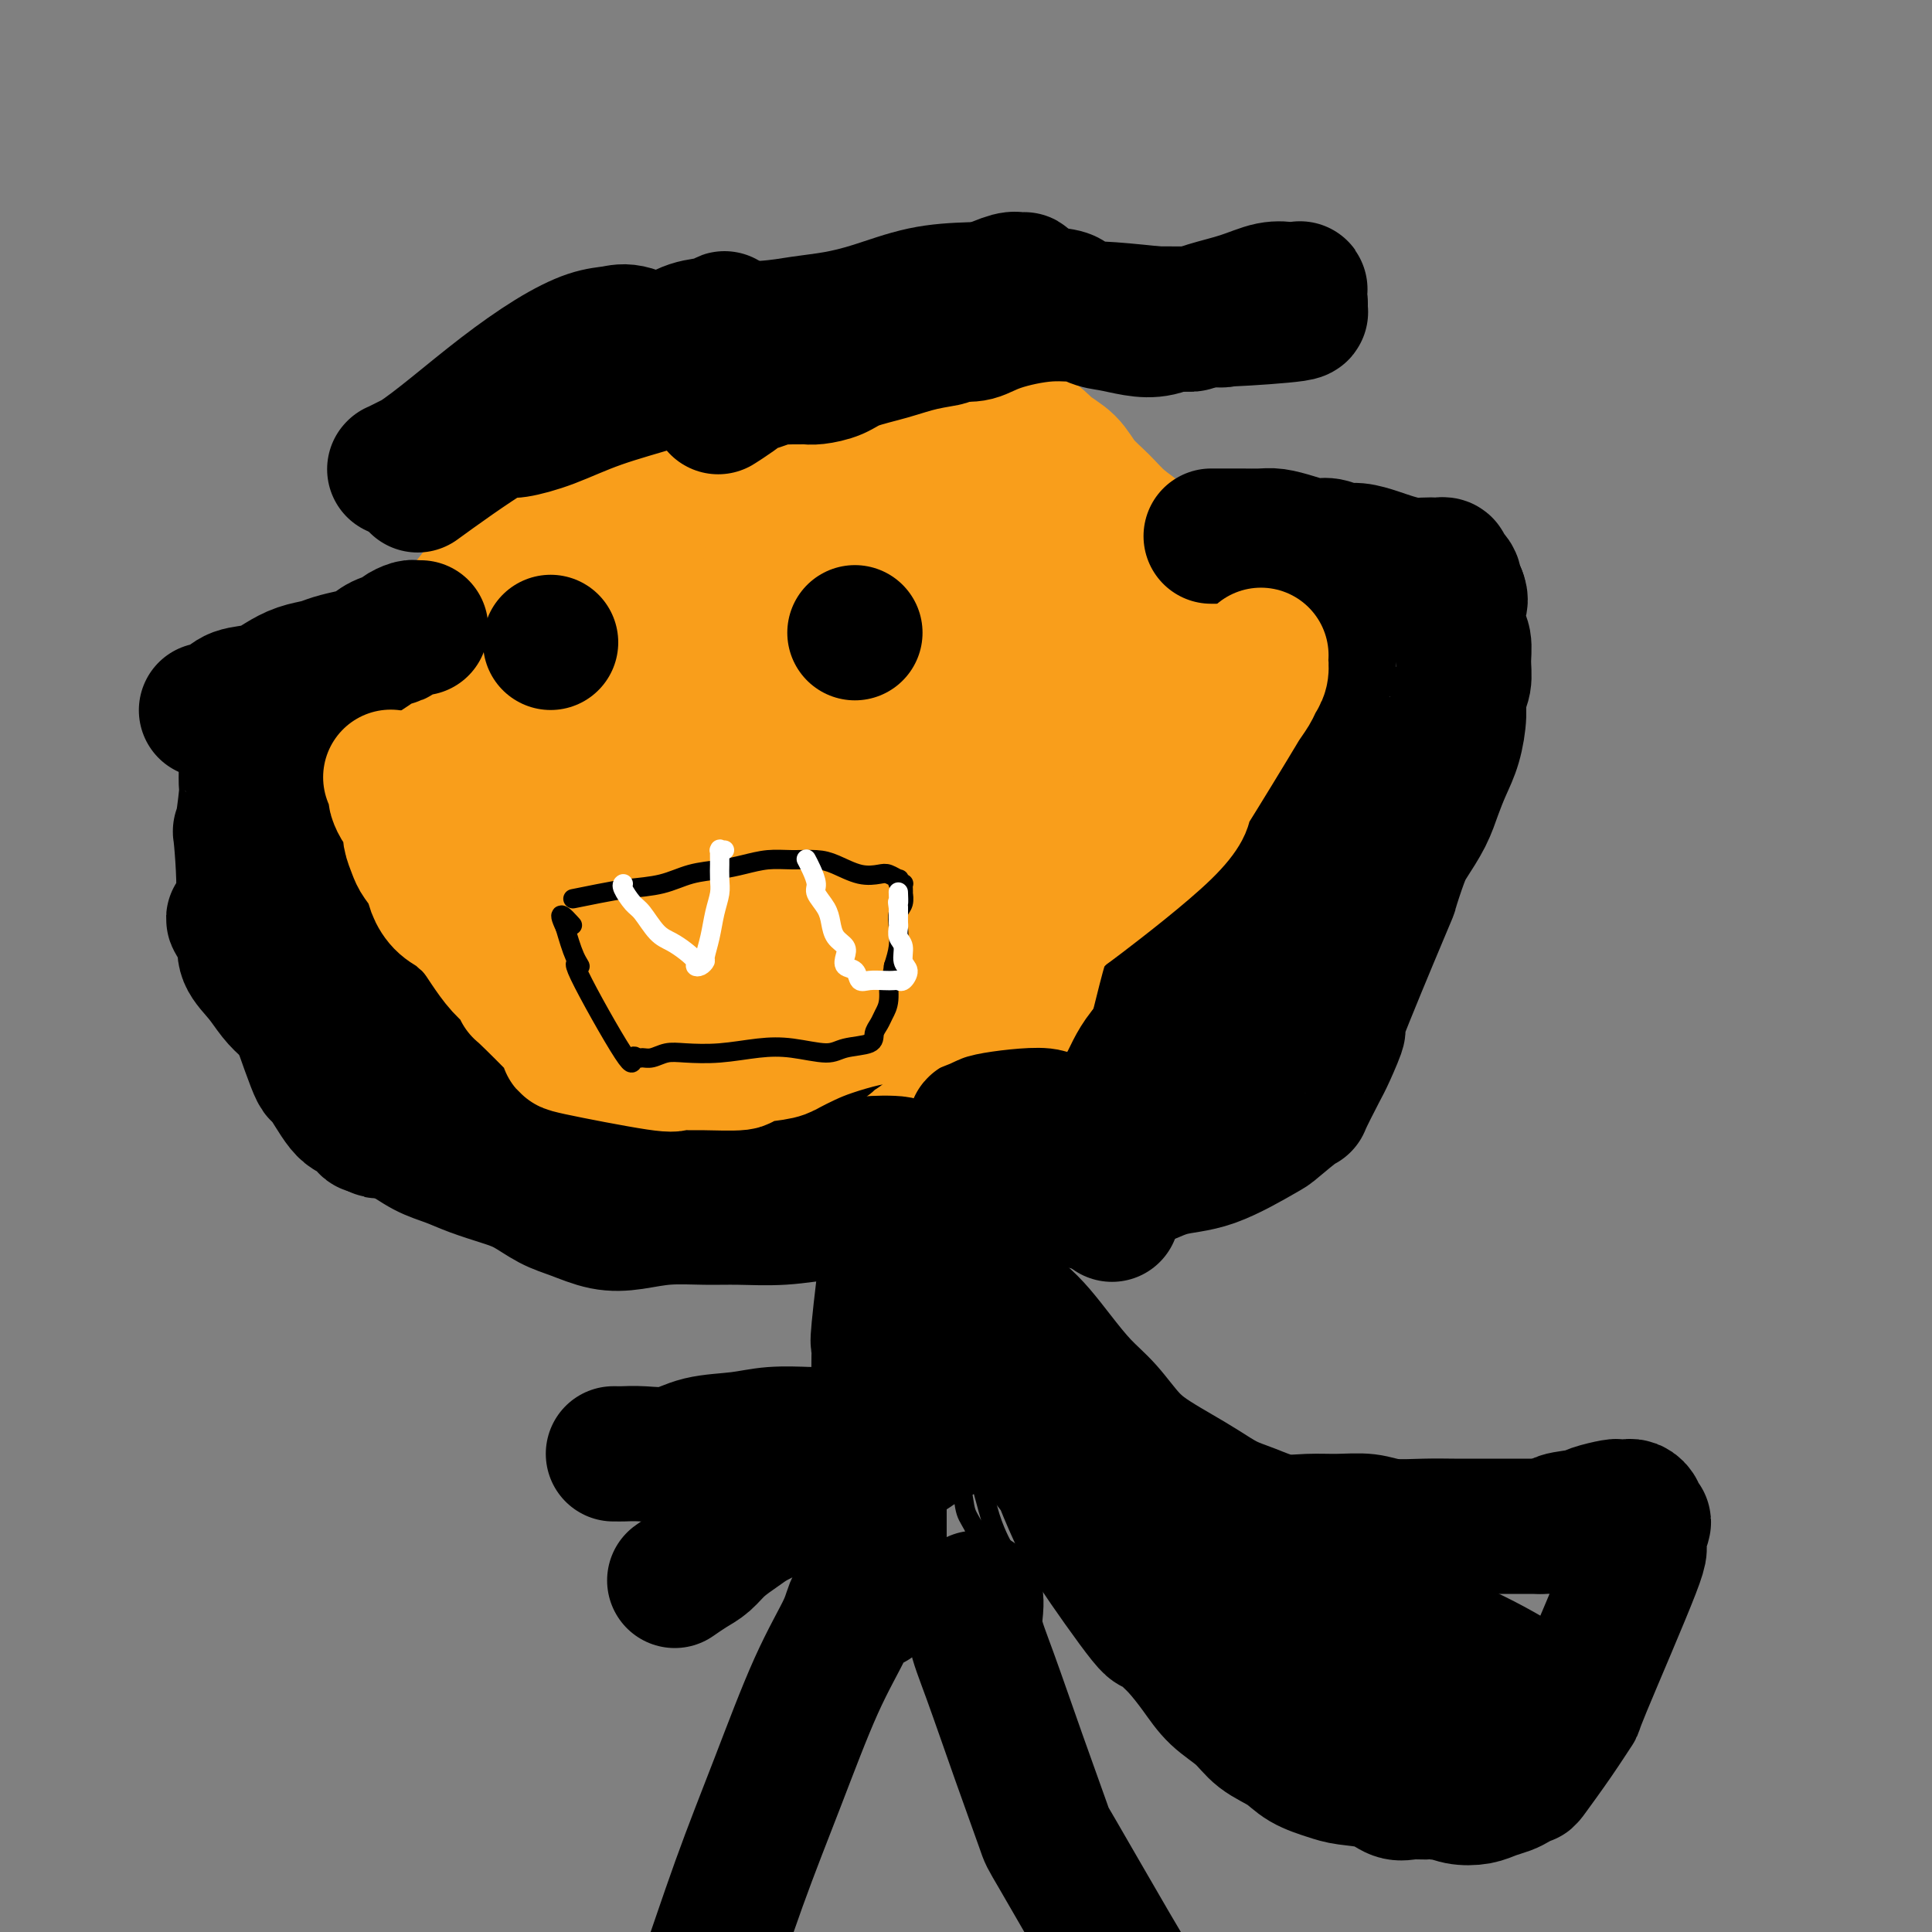 <svg viewBox='0 0 400 400' version='1.1' xmlns='http://www.w3.org/2000/svg' xmlns:xlink='http://www.w3.org/1999/xlink'><rect x="0" y="0" width="400" height="400" fill="#808080" stroke="none"/><g fill='none' stroke='#F99E1B' stroke-width='28' stroke-linecap='round' stroke-linejoin='round'><path d='M185,96c-0.010,-0.002 -0.021,-0.004 0,0c0.021,0.004 0.073,0.014 0,0c-0.073,-0.014 -0.272,-0.053 0,0c0.272,0.053 1.014,0.197 0,0c-1.014,-0.197 -3.784,-0.737 -6,-1c-2.216,-0.263 -3.877,-0.250 -6,0c-2.123,0.250 -4.708,0.735 -7,1c-2.292,0.265 -4.289,0.308 -6,0c-1.711,-0.308 -3.134,-0.966 -5,-1c-1.866,-0.034 -4.175,0.557 -6,1c-1.825,0.443 -3.166,0.737 -5,1c-1.834,0.263 -4.162,0.493 -6,1c-1.838,0.507 -3.188,1.289 -5,2c-1.812,0.711 -4.088,1.350 -6,2c-1.912,0.650 -3.460,1.310 -5,2c-1.540,0.690 -3.072,1.410 -4,2c-0.928,0.590 -1.252,1.048 -2,2c-0.748,0.952 -1.918,2.396 -3,3c-1.082,0.604 -2.074,0.366 -3,1c-0.926,0.634 -1.785,2.140 -3,3c-1.215,0.860 -2.787,1.076 -4,2c-1.213,0.924 -2.069,2.557 -3,4c-0.931,1.443 -1.937,2.697 -3,4c-1.063,1.303 -2.182,2.655 -3,4c-0.818,1.345 -1.333,2.684 -2,4c-0.667,1.316 -1.485,2.610 -2,4c-0.515,1.390 -0.726,2.878 -1,4c-0.274,1.122 -0.612,1.879 -1,3c-0.388,1.121 -0.825,2.606 -1,4c-0.175,1.394 -0.087,2.697 0,4'/><path d='M87,152c-1.309,4.472 -1.080,4.150 -1,5c0.080,0.850 0.011,2.870 0,5c-0.011,2.130 0.038,4.368 0,6c-0.038,1.632 -0.161,2.656 0,4c0.161,1.344 0.606,3.008 1,4c0.394,0.992 0.739,1.312 1,2c0.261,0.688 0.440,1.744 1,3c0.560,1.256 1.501,2.714 2,4c0.499,1.286 0.556,2.402 1,4c0.444,1.598 1.275,3.678 2,5c0.725,1.322 1.343,1.887 2,3c0.657,1.113 1.354,2.773 2,4c0.646,1.227 1.240,2.021 2,3c0.760,0.979 1.687,2.142 3,3c1.313,0.858 3.011,1.410 4,2c0.989,0.590 1.270,1.216 4,3c2.730,1.784 7.909,4.724 10,6c2.091,1.276 1.093,0.888 2,1c0.907,0.112 3.720,0.724 6,1c2.280,0.276 4.029,0.214 6,0c1.971,-0.214 4.164,-0.582 6,-1c1.836,-0.418 3.315,-0.887 5,-1c1.685,-0.113 3.576,0.128 5,0c1.424,-0.128 2.382,-0.627 4,-1c1.618,-0.373 3.895,-0.622 6,-1c2.105,-0.378 4.036,-0.886 6,-1c1.964,-0.114 3.959,0.165 6,0c2.041,-0.165 4.126,-0.775 6,-1c1.874,-0.225 3.535,-0.064 5,0c1.465,0.064 2.732,0.032 4,0'/><path d='M188,214c10.033,-1.059 5.615,-0.706 5,-1c-0.615,-0.294 2.574,-1.236 5,-2c2.426,-0.764 4.091,-1.351 6,-2c1.909,-0.649 4.063,-1.362 6,-2c1.937,-0.638 3.658,-1.201 5,-2c1.342,-0.799 2.305,-1.833 4,-3c1.695,-1.167 4.123,-2.468 6,-4c1.877,-1.532 3.203,-3.294 5,-5c1.797,-1.706 4.067,-3.357 6,-5c1.933,-1.643 3.531,-3.277 5,-5c1.469,-1.723 2.809,-3.536 4,-5c1.191,-1.464 2.234,-2.580 3,-4c0.766,-1.420 1.256,-3.143 2,-5c0.744,-1.857 1.741,-3.849 2,-6c0.259,-2.151 -0.222,-4.463 0,-6c0.222,-1.537 1.147,-2.301 1,-6c-0.147,-3.699 -1.364,-10.333 -2,-13c-0.636,-2.667 -0.689,-1.368 -1,-2c-0.311,-0.632 -0.880,-3.197 -2,-6c-1.120,-2.803 -2.791,-5.845 -4,-8c-1.209,-2.155 -1.955,-3.422 -3,-5c-1.045,-1.578 -2.389,-3.465 -4,-5c-1.611,-1.535 -3.488,-2.717 -5,-4c-1.512,-1.283 -2.659,-2.666 -4,-4c-1.341,-1.334 -2.875,-2.620 -4,-4c-1.125,-1.380 -1.840,-2.853 -3,-4c-1.160,-1.147 -2.765,-1.967 -4,-3c-1.235,-1.033 -2.102,-2.278 -4,-3c-1.898,-0.722 -4.828,-0.921 -7,-1c-2.172,-0.079 -3.586,-0.040 -5,0'/><path d='M201,89c-3.133,-0.252 -4.965,-0.383 -7,0c-2.035,0.383 -4.274,1.281 -7,2c-2.726,0.719 -5.939,1.259 -9,2c-3.061,0.741 -5.970,1.682 -9,3c-3.030,1.318 -6.181,3.014 -9,4c-2.819,0.986 -5.306,1.261 -8,2c-2.694,0.739 -5.594,1.941 -8,3c-2.406,1.059 -4.319,1.976 -6,3c-1.681,1.024 -3.130,2.153 -5,3c-1.870,0.847 -4.160,1.410 -6,2c-1.840,0.590 -3.230,1.208 -5,2c-1.770,0.792 -3.920,1.759 -6,3c-2.080,1.241 -4.089,2.757 -6,4c-1.911,1.243 -3.725,2.212 -5,4c-1.275,1.788 -2.012,4.393 -3,6c-0.988,1.607 -2.226,2.214 -2,4c0.226,1.786 1.917,4.751 3,6c1.083,1.249 1.558,0.780 2,1c0.442,0.220 0.850,1.127 2,2c1.150,0.873 3.041,1.713 5,3c1.959,1.287 3.985,3.023 6,5c2.015,1.977 4.019,4.196 6,6c1.981,1.804 3.941,3.193 6,5c2.059,1.807 4.218,4.031 6,6c1.782,1.969 3.187,3.682 4,5c0.813,1.318 1.034,2.241 2,3c0.966,0.759 2.679,1.355 4,2c1.321,0.645 2.251,1.338 3,2c0.749,0.662 1.317,1.294 2,2c0.683,0.706 1.481,1.488 2,2c0.519,0.512 0.760,0.756 1,1'/><path d='M154,187c8.517,8.397 2.808,3.890 1,2c-1.808,-1.890 0.284,-1.162 0,0c-0.284,1.162 -2.942,2.758 -6,4c-3.058,1.242 -6.514,2.130 -11,3c-4.486,0.870 -10.003,1.721 -14,2c-3.997,0.279 -6.474,-0.013 -9,0c-2.526,0.013 -5.101,0.332 -7,0c-1.899,-0.332 -3.122,-1.315 -4,-2c-0.878,-0.685 -1.410,-1.073 -2,-2c-0.590,-0.927 -1.236,-2.394 -2,-5c-0.764,-2.606 -1.644,-6.353 -3,-10c-1.356,-3.647 -3.189,-7.195 -4,-11c-0.811,-3.805 -0.601,-7.869 0,-11c0.601,-3.131 1.594,-5.330 3,-7c1.406,-1.670 3.224,-2.812 6,-4c2.776,-1.188 6.508,-2.421 10,-4c3.492,-1.579 6.744,-3.505 14,-4c7.256,-0.495 18.517,0.440 23,1c4.483,0.560 2.190,0.745 2,2c-0.190,1.255 1.724,3.582 3,6c1.276,2.418 1.913,4.928 2,8c0.087,3.072 -0.375,6.704 -1,10c-0.625,3.296 -1.411,6.254 -3,9c-1.589,2.746 -3.980,5.279 -6,8c-2.020,2.721 -3.668,5.629 -6,8c-2.332,2.371 -5.349,4.204 -8,6c-2.651,1.796 -4.937,3.553 -7,5c-2.063,1.447 -3.901,2.582 -5,3c-1.099,0.418 -1.457,0.119 -2,0c-0.543,-0.119 -1.272,-0.060 -2,0'/><path d='M116,204c-4.108,2.263 -2.379,0.920 -2,-1c0.379,-1.920 -0.592,-4.419 -1,-8c-0.408,-3.581 -0.253,-8.245 0,-10c0.253,-1.755 0.603,-0.599 1,-2c0.397,-1.401 0.842,-5.357 1,-8c0.158,-2.643 0.028,-3.973 1,-8c0.972,-4.027 3.044,-10.752 4,-14c0.956,-3.248 0.794,-3.017 3,-7c2.206,-3.983 6.781,-12.178 10,-16c3.219,-3.822 5.084,-3.271 7,-3c1.916,0.271 3.885,0.262 5,0c1.115,-0.262 1.376,-0.777 3,0c1.624,0.777 4.611,2.844 6,4c1.389,1.156 1.182,1.399 2,3c0.818,1.601 2.662,4.559 4,6c1.338,1.441 2.169,1.363 0,5c-2.169,3.637 -7.337,10.988 -11,14c-3.663,3.012 -5.819,1.686 -9,2c-3.181,0.314 -7.387,2.266 -12,4c-4.613,1.734 -9.635,3.248 -14,5c-4.365,1.752 -8.075,3.743 -11,5c-2.925,1.257 -5.065,1.779 -6,2c-0.935,0.221 -0.665,0.139 -1,0c-0.335,-0.139 -1.273,-0.337 -1,-1c0.273,-0.663 1.758,-1.791 3,-3c1.242,-1.209 2.240,-2.499 4,-4c1.760,-1.501 4.282,-3.212 7,-5c2.718,-1.788 5.634,-3.654 9,-6c3.366,-2.346 7.183,-5.173 11,-8'/><path d='M129,150c5.812,-3.855 6.843,-3.992 9,-5c2.157,-1.008 5.439,-2.888 8,-4c2.561,-1.112 4.400,-1.456 7,-2c2.600,-0.544 5.959,-1.289 9,-2c3.041,-0.711 5.763,-1.387 9,-2c3.237,-0.613 6.990,-1.162 10,-2c3.010,-0.838 5.277,-1.966 8,-3c2.723,-1.034 5.901,-1.973 9,-3c3.099,-1.027 6.118,-2.143 9,-3c2.882,-0.857 5.627,-1.456 8,-2c2.373,-0.544 4.373,-1.032 6,-1c1.627,0.032 2.879,0.584 4,1c1.121,0.416 2.110,0.695 3,1c0.890,0.305 1.682,0.635 2,2c0.318,1.365 0.164,3.764 2,4c1.836,0.236 5.664,-1.692 -2,6c-7.664,7.692 -26.819,25.005 -35,32c-8.181,6.995 -5.387,3.672 -6,3c-0.613,-0.672 -4.634,1.307 -7,2c-2.366,0.693 -3.077,0.099 -4,0c-0.923,-0.099 -2.056,0.295 -3,0c-0.944,-0.295 -1.697,-1.279 -3,-2c-1.303,-0.721 -3.155,-1.179 -5,-2c-1.845,-0.821 -3.683,-2.006 -5,-3c-1.317,-0.994 -2.113,-1.798 -3,-3c-0.887,-1.202 -1.865,-2.803 -2,-5c-0.135,-2.197 0.572,-4.991 1,-7c0.428,-2.009 0.577,-3.233 1,-5c0.423,-1.767 1.121,-4.076 2,-6c0.879,-1.924 1.940,-3.462 3,-5'/><path d='M164,134c1.776,-3.540 3.217,-4.392 5,-6c1.783,-1.608 3.909,-3.974 6,-6c2.091,-2.026 4.149,-3.713 6,-5c1.851,-1.287 3.497,-2.172 5,-3c1.503,-0.828 2.863,-1.597 5,-2c2.137,-0.403 5.052,-0.441 8,-1c2.948,-0.559 5.931,-1.641 9,-2c3.069,-0.359 6.226,0.005 9,0c2.774,-0.005 5.165,-0.377 7,0c1.835,0.377 3.113,1.504 4,2c0.887,0.496 1.383,0.362 2,1c0.617,0.638 1.355,2.047 2,3c0.645,0.953 1.195,1.450 1,3c-0.195,1.550 -1.137,4.153 -2,6c-0.863,1.847 -1.647,2.939 -3,5c-1.353,2.061 -3.275,5.090 -11,12c-7.725,6.910 -21.254,17.699 -27,22c-5.746,4.301 -3.708,2.113 -4,2c-0.292,-0.113 -2.915,1.851 -5,3c-2.085,1.149 -3.632,1.485 -5,2c-1.368,0.515 -2.558,1.210 -4,2c-1.442,0.790 -3.135,1.675 -5,2c-1.865,0.325 -3.900,0.089 -6,0c-2.100,-0.089 -4.263,-0.033 -6,0c-1.737,0.033 -3.047,0.042 -4,0c-0.953,-0.042 -1.548,-0.136 -2,0c-0.452,0.136 -0.760,0.500 -1,0c-0.240,-0.500 -0.411,-1.865 0,-3c0.411,-1.135 1.403,-2.038 3,-3c1.597,-0.962 3.798,-1.981 6,-3'/><path d='M157,165c3.563,-1.733 7.969,-1.565 12,-2c4.031,-0.435 7.685,-1.472 11,-2c3.315,-0.528 6.290,-0.548 9,0c2.710,0.548 5.156,1.662 8,3c2.844,1.338 6.087,2.898 9,5c2.913,2.102 5.496,4.745 8,7c2.504,2.255 4.927,4.123 7,6c2.073,1.877 3.794,3.764 5,5c1.206,1.236 1.897,1.821 2,2c0.103,0.179 -0.382,-0.047 0,0c0.382,0.047 1.630,0.367 0,0c-1.630,-0.367 -6.138,-1.422 -11,-3c-4.862,-1.578 -10.079,-3.678 -15,-5c-4.921,-1.322 -9.545,-1.865 -14,-2c-4.455,-0.135 -8.741,0.138 -11,0c-2.259,-0.138 -2.490,-0.689 -7,2c-4.510,2.689 -13.299,8.617 -17,11c-3.701,2.383 -2.314,1.221 -2,1c0.314,-0.221 -0.446,0.499 -1,1c-0.554,0.501 -0.903,0.783 -1,1c-0.097,0.217 0.058,0.369 0,1c-0.058,0.631 -0.327,1.742 0,2c0.327,0.258 1.251,-0.337 2,0c0.749,0.337 1.323,1.605 2,2c0.677,0.395 1.457,-0.082 3,0c1.543,0.082 3.850,0.724 6,1c2.150,0.276 4.143,0.187 7,0c2.857,-0.187 6.577,-0.474 10,-1c3.423,-0.526 6.549,-1.293 10,-2c3.451,-0.707 7.225,-1.353 11,-2'/><path d='M200,196c6.655,-1.148 7.792,-1.518 10,-2c2.208,-0.482 5.486,-1.075 8,-2c2.514,-0.925 4.262,-2.184 6,-3c1.738,-0.816 3.464,-1.191 5,-2c1.536,-0.809 2.881,-2.052 4,-3c1.119,-0.948 2.014,-1.601 3,-3c0.986,-1.399 2.065,-3.543 3,-5c0.935,-1.457 1.726,-2.228 2,-3c0.274,-0.772 0.032,-1.544 0,-3c-0.032,-1.456 0.145,-3.594 0,-5c-0.145,-1.406 -0.613,-2.079 -1,-3c-0.387,-0.921 -0.693,-2.090 -1,-3c-0.307,-0.910 -0.616,-1.561 -1,-2c-0.384,-0.439 -0.843,-0.667 -1,-1c-0.157,-0.333 -0.010,-0.771 0,-1c0.010,-0.229 -0.115,-0.248 -2,-1c-1.885,-0.752 -5.530,-2.237 -7,-3c-1.470,-0.763 -0.764,-0.805 -2,-1c-1.236,-0.195 -4.412,-0.543 -7,-1c-2.588,-0.457 -4.588,-1.025 -7,-2c-2.412,-0.975 -5.238,-2.359 -10,-3c-4.762,-0.641 -11.462,-0.539 -16,-1c-4.538,-0.461 -6.915,-1.485 -9,-2c-2.085,-0.515 -3.878,-0.520 -6,-1c-2.122,-0.480 -4.574,-1.434 -7,-2c-2.426,-0.566 -4.827,-0.743 -8,-1c-3.173,-0.257 -7.119,-0.595 -10,-1c-2.881,-0.405 -4.699,-0.878 -6,-1c-1.301,-0.122 -2.086,0.108 -2,0c0.086,-0.108 1.043,-0.554 2,-1'/><path d='M140,134c-9.495,-1.863 -2.232,-1.519 2,-2c4.232,-0.481 5.432,-1.785 7,-3c1.568,-1.215 3.504,-2.340 6,-3c2.496,-0.660 5.551,-0.853 9,-2c3.449,-1.147 7.291,-3.246 11,-5c3.709,-1.754 7.286,-3.161 11,-4c3.714,-0.839 7.565,-1.109 11,-1c3.435,0.109 6.454,0.596 9,1c2.546,0.404 4.620,0.723 6,2c1.380,1.277 2.068,3.512 3,5c0.932,1.488 2.109,2.230 2,4c-0.109,1.770 -1.504,4.569 -3,7c-1.496,2.431 -3.092,4.495 -7,8c-3.908,3.505 -10.129,8.452 -16,12c-5.871,3.548 -11.392,5.696 -15,7c-3.608,1.304 -5.301,1.765 -7,2c-1.699,0.235 -3.403,0.244 -5,-1c-1.597,-1.244 -3.086,-3.740 -4,-5c-0.914,-1.260 -1.252,-1.285 -2,-2c-0.748,-0.715 -1.908,-2.122 -3,-5c-1.092,-2.878 -2.118,-7.228 -2,-10c0.118,-2.772 1.380,-3.966 2,-6c0.620,-2.034 0.597,-4.909 1,-7c0.403,-2.091 1.232,-3.397 2,-5c0.768,-1.603 1.474,-3.501 2,-5c0.526,-1.499 0.873,-2.598 1,-3c0.127,-0.402 0.034,-0.108 0,0c-0.034,0.108 -0.010,0.031 0,0c0.010,-0.031 0.005,-0.015 0,0'/><path d='M161,113c1.023,-3.350 -0.419,1.276 -1,3c-0.581,1.724 -0.299,0.544 0,1c0.299,0.456 0.617,2.546 1,4c0.383,1.454 0.832,2.273 1,3c0.168,0.727 0.057,1.364 0,2c-0.057,0.636 -0.059,1.273 0,2c0.059,0.727 0.179,1.544 0,2c-0.179,0.456 -0.656,0.550 -1,1c-0.344,0.450 -0.553,1.254 -1,2c-0.447,0.746 -1.130,1.432 -2,2c-0.870,0.568 -1.927,1.016 -4,2c-2.073,0.984 -5.161,2.503 -9,4c-3.839,1.497 -8.430,2.973 -12,4c-3.570,1.027 -6.119,1.606 -8,2c-1.881,0.394 -3.092,0.602 -4,1c-0.908,0.398 -1.511,0.985 -2,1c-0.489,0.015 -0.863,-0.542 -1,-1c-0.137,-0.458 -0.037,-0.816 0,-1c0.037,-0.184 0.009,-0.193 0,-1c-0.009,-0.807 -0.000,-2.412 0,-3c0.000,-0.588 -0.008,-0.157 0,0c0.008,0.157 0.034,0.042 0,0c-0.034,-0.042 -0.128,-0.011 0,0c0.128,0.011 0.478,0.003 1,0c0.522,-0.003 1.218,-0.001 2,0c0.782,0.001 1.652,0.000 2,0c0.348,-0.000 0.174,-0.000 0,0'/></g>
<g fill='none' stroke='#000000' stroke-width='28' stroke-linecap='round' stroke-linejoin='round'><path d='M43,147c0.000,-0.000 0.001,-0.000 0,0c-0.001,0.000 -0.003,0.001 0,0c0.003,-0.001 0.010,-0.002 0,0c-0.010,0.002 -0.038,0.008 0,0c0.038,-0.008 0.141,-0.029 0,0c-0.141,0.029 -0.527,0.107 0,0c0.527,-0.107 1.967,-0.400 3,-1c1.033,-0.600 1.659,-1.509 3,-2c1.341,-0.491 3.397,-0.565 5,-1c1.603,-0.435 2.754,-1.230 4,-2c1.246,-0.770 2.588,-1.515 4,-2c1.412,-0.485 2.895,-0.711 4,-1c1.105,-0.289 1.834,-0.641 3,-1c1.166,-0.359 2.770,-0.726 4,-1c1.230,-0.274 2.088,-0.455 3,-1c0.912,-0.545 1.879,-1.452 3,-2c1.121,-0.548 2.395,-0.735 3,-1c0.605,-0.265 0.540,-0.607 1,-1c0.460,-0.393 1.444,-0.837 2,-1c0.556,-0.163 0.685,-0.044 1,0c0.315,0.044 0.816,0.012 1,0c0.184,-0.012 0.053,-0.003 0,0c-0.053,0.003 -0.026,0.002 0,0'/><path d='M251,111c0.000,0.000 0.000,0.000 0,0c-0.000,-0.000 -0.000,-0.000 0,0c0.000,0.000 0.001,0.000 0,0c-0.001,-0.000 -0.003,-0.000 0,0c0.003,0.000 0.010,0.000 0,0c-0.010,-0.000 -0.037,-0.000 0,0c0.037,0.000 0.138,0.000 0,0c-0.138,-0.000 -0.516,-0.001 0,0c0.516,0.001 1.926,0.003 3,0c1.074,-0.003 1.813,-0.011 3,0c1.187,0.011 2.820,0.040 4,0c1.180,-0.040 1.905,-0.150 3,0c1.095,0.150 2.560,0.561 4,1c1.440,0.439 2.854,0.905 4,1c1.146,0.095 2.024,-0.182 3,0c0.976,0.182 2.050,0.823 3,1c0.950,0.177 1.777,-0.110 3,0c1.223,0.110 2.842,0.618 4,1c1.158,0.382 1.854,0.638 3,1c1.146,0.362 2.742,0.828 4,1c1.258,0.172 2.180,0.049 3,0c0.820,-0.049 1.540,-0.023 2,0c0.460,0.023 0.662,0.044 1,0c0.338,-0.044 0.812,-0.152 1,0c0.188,0.152 0.089,0.566 0,1c-0.089,0.434 -0.168,0.890 0,1c0.168,0.110 0.584,-0.125 1,0c0.416,0.125 0.833,0.611 1,1c0.167,0.389 0.083,0.682 0,1c-0.083,0.318 -0.167,0.662 0,1c0.167,0.338 0.583,0.669 1,1'/><path d='M302,123c0.614,1.376 0.150,1.816 0,2c-0.150,0.184 0.013,0.111 0,1c-0.013,0.889 -0.204,2.741 0,4c0.204,1.259 0.801,1.927 1,3c0.199,1.073 -0.002,2.551 0,4c0.002,1.449 0.205,2.869 0,4c-0.205,1.131 -0.818,1.975 -1,3c-0.182,1.025 0.065,2.233 0,4c-0.065,1.767 -0.444,4.094 -1,6c-0.556,1.906 -1.289,3.391 -2,5c-0.711,1.609 -1.400,3.340 -2,5c-0.600,1.660 -1.112,3.247 -2,5c-0.888,1.753 -2.153,3.673 -3,5c-0.847,1.327 -1.275,2.063 -2,4c-0.725,1.937 -1.745,5.075 -2,6c-0.255,0.925 0.257,-0.364 -2,5c-2.257,5.364 -7.282,17.379 -9,22c-1.718,4.621 -0.130,1.847 0,2c0.130,0.153 -1.199,3.232 -2,5c-0.801,1.768 -1.076,2.224 -2,4c-0.924,1.776 -2.499,4.872 -3,6c-0.501,1.128 0.070,0.289 -1,1c-1.070,0.711 -3.781,2.972 -5,4c-1.219,1.028 -0.946,0.824 -3,2c-2.054,1.176 -6.434,3.732 -10,5c-3.566,1.268 -6.317,1.247 -9,2c-2.683,0.753 -5.299,2.280 -8,3c-2.701,0.720 -5.486,0.634 -8,1c-2.514,0.366 -4.757,1.183 -7,2'/><path d='M219,248c-5.645,1.236 -3.757,0.324 -4,0c-0.243,-0.324 -2.617,-0.062 -5,0c-2.383,0.062 -4.773,-0.075 -7,0c-2.227,0.075 -4.290,0.364 -7,1c-2.710,0.636 -6.068,1.620 -9,2c-2.932,0.380 -5.439,0.154 -8,0c-2.561,-0.154 -5.176,-0.238 -8,0c-2.824,0.238 -5.857,0.799 -9,1c-3.143,0.201 -6.397,0.041 -9,0c-2.603,-0.041 -4.555,0.035 -7,0c-2.445,-0.035 -5.384,-0.182 -8,0c-2.616,0.182 -4.908,0.694 -7,1c-2.092,0.306 -3.982,0.405 -6,0c-2.018,-0.405 -4.163,-1.316 -6,-2c-1.837,-0.684 -3.365,-1.142 -5,-2c-1.635,-0.858 -3.377,-2.115 -5,-3c-1.623,-0.885 -3.126,-1.396 -5,-2c-1.874,-0.604 -4.118,-1.300 -6,-2c-1.882,-0.700 -3.402,-1.402 -5,-2c-1.598,-0.598 -3.273,-1.090 -5,-2c-1.727,-0.910 -3.505,-2.237 -5,-3c-1.495,-0.763 -2.706,-0.962 -4,-2c-1.294,-1.038 -2.671,-2.914 -4,-5c-1.329,-2.086 -2.610,-4.381 -4,-6c-1.390,-1.619 -2.888,-2.561 -4,-4c-1.112,-1.439 -1.836,-3.374 -3,-5c-1.164,-1.626 -2.768,-2.941 -4,-4c-1.232,-1.059 -2.093,-1.861 -3,-3c-0.907,-1.139 -1.860,-2.614 -3,-4c-1.140,-1.386 -2.469,-2.682 -3,-4c-0.531,-1.318 -0.266,-2.659 0,-4'/><path d='M51,194c-4.562,-6.260 -1.969,-2.409 -1,-5c0.969,-2.591 0.312,-11.624 0,-15c-0.312,-3.376 -0.281,-1.096 0,-2c0.281,-0.904 0.811,-4.991 1,-7c0.189,-2.009 0.037,-1.940 0,-3c-0.037,-1.060 0.043,-3.251 0,-4c-0.043,-0.749 -0.207,-0.057 0,-1c0.207,-0.943 0.787,-3.522 1,-5c0.213,-1.478 0.060,-1.854 0,-2c-0.060,-0.146 -0.029,-0.060 0,0c0.029,0.060 0.054,0.095 0,0c-0.054,-0.095 -0.187,-0.319 0,0c0.187,0.319 0.693,1.181 1,1c0.307,-0.181 0.416,-1.405 1,2c0.584,3.405 1.644,11.438 2,15c0.356,3.562 0.008,2.652 0,4c-0.008,1.348 0.324,4.954 1,11c0.676,6.046 1.696,14.531 2,18c0.304,3.469 -0.109,1.922 1,5c1.109,3.078 3.741,10.780 5,14c1.259,3.220 1.145,1.959 2,3c0.855,1.041 2.678,4.384 4,6c1.322,1.616 2.144,1.505 3,2c0.856,0.495 1.745,1.597 2,2c0.255,0.403 -0.124,0.109 0,0c0.124,-0.109 0.750,-0.031 1,0c0.250,0.031 0.125,0.016 0,0'/><path d='M77,233c2.067,2.071 1.235,0.749 1,0c-0.235,-0.749 0.128,-0.926 0,-2c-0.128,-1.074 -0.748,-3.046 -1,-5c-0.252,-1.954 -0.135,-3.890 -1,-6c-0.865,-2.110 -2.711,-4.394 -4,-7c-1.289,-2.606 -2.022,-5.536 -3,-10c-0.978,-4.464 -2.200,-10.463 -4,-16c-1.800,-5.537 -4.178,-10.611 -6,-15c-1.822,-4.389 -3.088,-8.094 -4,-11c-0.912,-2.906 -1.471,-5.012 -2,-6c-0.529,-0.988 -1.027,-0.859 -1,-1c0.027,-0.141 0.578,-0.553 1,-1c0.422,-0.447 0.716,-0.929 1,-1c0.284,-0.071 0.559,0.268 1,0c0.441,-0.268 1.047,-1.143 2,-2c0.953,-0.857 2.251,-1.697 3,-2c0.749,-0.303 0.947,-0.070 1,0c0.053,0.070 -0.040,-0.024 0,0c0.040,0.024 0.213,0.167 0,0c-0.213,-0.167 -0.813,-0.643 -1,0c-0.187,0.643 0.039,2.405 0,4c-0.039,1.595 -0.342,3.023 0,6c0.342,2.977 1.329,7.503 2,12c0.671,4.497 1.027,8.965 2,13c0.973,4.035 2.565,7.636 4,11c1.435,3.364 2.715,6.489 4,9c1.285,2.511 2.577,4.407 4,6c1.423,1.593 2.978,2.884 4,4c1.022,1.116 1.511,2.058 2,3'/><path d='M82,216c2.166,2.207 2.581,1.224 3,1c0.419,-0.224 0.843,0.310 1,1c0.157,0.690 0.047,1.536 1,2c0.953,0.464 2.967,0.547 4,1c1.033,0.453 1.084,1.276 2,2c0.916,0.724 2.697,1.348 4,2c1.303,0.652 2.127,1.331 3,2c0.873,0.669 1.794,1.326 3,2c1.206,0.674 2.697,1.363 4,2c1.303,0.637 2.419,1.221 4,2c1.581,0.779 3.626,1.753 5,2c1.374,0.247 2.076,-0.231 3,0c0.924,0.231 2.070,1.172 3,2c0.930,0.828 1.642,1.542 3,2c1.358,0.458 3.360,0.659 4,1c0.640,0.341 -0.084,0.824 2,1c2.084,0.176 6.975,0.047 9,0c2.025,-0.047 1.182,-0.013 1,0c-0.182,0.013 0.296,0.004 1,0c0.704,-0.004 1.635,-0.004 2,0c0.365,0.004 0.164,0.010 0,0c-0.164,-0.010 -0.293,-0.037 0,0c0.293,0.037 1.006,0.137 0,0c-1.006,-0.137 -3.731,-0.512 -6,-1c-2.269,-0.488 -4.083,-1.089 -6,-2c-1.917,-0.911 -3.936,-2.131 -6,-3c-2.064,-0.869 -4.171,-1.388 -6,-2c-1.829,-0.612 -3.380,-1.318 -5,-2c-1.620,-0.682 -3.310,-1.341 -5,-2'/><path d='M110,229c-5.496,-1.874 -2.236,-0.558 -2,0c0.236,0.558 -2.552,0.359 -4,0c-1.448,-0.359 -1.555,-0.877 -2,-1c-0.445,-0.123 -1.229,0.148 -2,0c-0.771,-0.148 -1.528,-0.715 -2,-1c-0.472,-0.285 -0.657,-0.288 -1,0c-0.343,0.288 -0.843,0.866 -1,1c-0.157,0.134 0.028,-0.175 0,0c-0.028,0.175 -0.268,0.834 0,1c0.268,0.166 1.046,-0.160 2,0c0.954,0.160 2.086,0.805 4,1c1.914,0.195 4.609,-0.059 7,0c2.391,0.059 4.476,0.430 7,1c2.524,0.570 5.485,1.340 9,2c3.515,0.660 7.582,1.209 10,2c2.418,0.791 3.187,1.823 11,3c7.813,1.177 22.671,2.497 29,3c6.329,0.503 4.129,0.187 5,0c0.871,-0.187 4.812,-0.246 6,0c1.188,0.246 -0.378,0.798 1,1c1.378,0.202 5.698,0.054 8,0c2.302,-0.054 2.584,-0.014 3,0c0.416,0.014 0.965,0.001 2,0c1.035,-0.001 2.556,0.011 4,0c1.444,-0.011 2.812,-0.044 4,0c1.188,0.044 2.195,0.167 3,0c0.805,-0.167 1.409,-0.622 2,-1c0.591,-0.378 1.169,-0.679 2,-1c0.831,-0.321 1.916,-0.660 3,-1'/><path d='M218,239c1.780,-1.128 2.730,-2.447 3,-3c0.270,-0.553 -0.141,-0.338 1,-1c1.141,-0.662 3.832,-2.201 6,-4c2.168,-1.799 3.812,-3.860 5,-6c1.188,-2.140 1.920,-4.361 4,-7c2.080,-2.639 5.509,-5.696 7,-7c1.491,-1.304 1.044,-0.854 2,-2c0.956,-1.146 3.314,-3.889 6,-8c2.686,-4.111 5.700,-9.590 7,-12c1.300,-2.410 0.888,-1.749 2,-4c1.112,-2.251 3.750,-7.413 5,-11c1.250,-3.587 1.114,-5.598 1,-8c-0.114,-2.402 -0.205,-5.194 0,-8c0.205,-2.806 0.706,-5.625 1,-7c0.294,-1.375 0.383,-1.305 1,-3c0.617,-1.695 1.764,-5.153 3,-8c1.236,-2.847 2.562,-5.082 3,-6c0.438,-0.918 -0.013,-0.517 0,0c0.013,0.517 0.491,1.152 0,2c-0.491,0.848 -1.951,1.909 -3,3c-1.049,1.091 -1.687,2.211 -3,4c-1.313,1.789 -3.302,4.248 -5,7c-1.698,2.752 -3.106,5.796 -5,11c-1.894,5.204 -4.276,12.569 -7,19c-2.724,6.431 -5.792,11.930 -8,18c-2.208,6.070 -3.556,12.711 -5,18c-1.444,5.289 -2.984,9.225 -4,13c-1.016,3.775 -1.508,7.387 -2,11'/><path d='M233,240c-2.096,7.703 -1.837,5.962 -2,6c-0.163,0.038 -0.748,1.855 -1,3c-0.252,1.145 -0.172,1.618 0,2c0.172,0.382 0.436,0.671 0,0c-0.436,-0.671 -1.570,-2.304 -2,-3c-0.430,-0.696 -0.154,-0.455 0,-2c0.154,-1.545 0.188,-4.878 0,-6c-0.188,-1.122 -0.596,-0.035 0,-2c0.596,-1.965 2.196,-6.981 3,-9c0.804,-2.019 0.814,-1.039 2,-3c1.186,-1.961 3.550,-6.863 6,-11c2.450,-4.137 4.988,-7.510 8,-12c3.012,-4.490 6.500,-10.097 10,-15c3.500,-4.903 7.014,-9.103 10,-12c2.986,-2.897 5.444,-4.490 7,-6c1.556,-1.510 2.209,-2.937 4,-5c1.791,-2.063 4.718,-4.762 6,-6c1.282,-1.238 0.917,-1.017 1,-1c0.083,0.017 0.612,-0.172 1,-1c0.388,-0.828 0.634,-2.294 1,-3c0.366,-0.706 0.852,-0.651 1,-1c0.148,-0.349 -0.042,-1.102 0,-1c0.042,0.102 0.316,1.057 0,2c-0.316,0.943 -1.222,1.873 -2,3c-0.778,1.127 -1.430,2.451 -2,4c-0.570,1.549 -1.060,3.322 -3,7c-1.940,3.678 -5.330,9.259 -9,16c-3.670,6.741 -7.620,14.640 -11,21c-3.380,6.360 -6.190,11.180 -9,16'/><path d='M252,221c-6.712,12.980 -5.990,11.928 -6,12c-0.010,0.072 -0.750,1.266 -2,3c-1.250,1.734 -3.010,4.007 -4,5c-0.990,0.993 -1.209,0.704 -2,1c-0.791,0.296 -2.152,1.175 -3,2c-0.848,0.825 -1.182,1.595 -2,2c-0.818,0.405 -2.120,0.445 -3,1c-0.880,0.555 -1.338,1.624 -2,2c-0.662,0.376 -1.530,0.060 -2,0c-0.470,-0.060 -0.543,0.138 -1,0c-0.457,-0.138 -1.297,-0.612 -2,-1c-0.703,-0.388 -1.270,-0.690 -2,-2c-0.730,-1.310 -1.624,-3.627 -2,-5c-0.376,-1.373 -0.232,-1.801 0,-3c0.232,-1.199 0.554,-3.169 0,-4c-0.554,-0.831 -1.983,-0.524 -2,-1c-0.017,-0.476 1.379,-1.736 -1,-2c-2.379,-0.264 -8.533,0.468 -11,1c-2.467,0.532 -1.249,0.865 -1,1c0.249,0.135 -0.473,0.074 -1,0c-0.527,-0.074 -0.858,-0.160 -1,0c-0.142,0.160 -0.094,0.567 0,1c0.094,0.433 0.235,0.890 0,1c-0.235,0.110 -0.845,-0.129 -1,0c-0.155,0.129 0.143,0.626 0,1c-0.143,0.374 -0.729,0.626 -1,1c-0.271,0.374 -0.227,0.870 0,1c0.227,0.130 0.636,-0.106 1,0c0.364,0.106 0.682,0.553 1,1'/><path d='M202,239c0.083,0.996 0.290,0.487 1,0c0.710,-0.487 1.923,-0.952 3,-1c1.077,-0.048 2.016,0.321 3,0c0.984,-0.321 2.012,-1.332 3,-2c0.988,-0.668 1.937,-0.992 3,-1c1.063,-0.008 2.241,0.302 4,0c1.759,-0.302 4.099,-1.214 6,-2c1.901,-0.786 3.364,-1.446 5,-2c1.636,-0.554 3.447,-1.002 5,-2c1.553,-0.998 2.849,-2.545 4,-4c1.151,-1.455 2.157,-2.816 3,-4c0.843,-1.184 1.522,-2.190 2,-3c0.478,-0.810 0.756,-1.423 1,-2c0.244,-0.577 0.453,-1.116 1,-2c0.547,-0.884 1.430,-2.111 2,-3c0.570,-0.889 0.826,-1.439 2,-4c1.174,-2.561 3.266,-7.134 4,-9c0.734,-1.866 0.111,-1.024 0,-1c-0.111,0.024 0.289,-0.771 -1,-2c-1.289,-1.229 -4.268,-2.891 -6,-4c-1.732,-1.109 -2.216,-1.663 -3,-2c-0.784,-0.337 -1.869,-0.457 -3,-1c-1.131,-0.543 -2.307,-1.508 -3,-2c-0.693,-0.492 -0.904,-0.510 -1,-1c-0.096,-0.490 -0.077,-1.451 0,-2c0.077,-0.549 0.213,-0.686 1,-1c0.787,-0.314 2.225,-0.804 3,-1c0.775,-0.196 0.888,-0.098 1,0'/><path d='M242,181c0.936,-0.309 0.777,-0.083 1,0c0.223,0.083 0.829,0.022 1,0c0.171,-0.022 -0.094,-0.006 0,0c0.094,0.006 0.546,0.001 1,0c0.454,-0.001 0.910,0.003 1,0c0.090,-0.003 -0.186,-0.011 0,0c0.186,0.011 0.834,0.042 1,0c0.166,-0.042 -0.151,-0.155 0,0c0.151,0.155 0.772,0.580 1,1c0.228,0.420 0.065,0.834 0,1c-0.065,0.166 -0.033,0.083 0,0'/><path d='M185,258c0.000,0.000 0.000,0.000 0,0c-0.000,-0.000 -0.000,-0.001 0,0c0.000,0.001 0.001,0.003 0,0c-0.001,-0.003 -0.002,-0.013 0,0c0.002,0.013 0.007,0.047 0,0c-0.007,-0.047 -0.026,-0.177 0,0c0.026,0.177 0.098,0.659 0,0c-0.098,-0.659 -0.366,-2.460 -1,1c-0.634,3.460 -1.634,12.180 -2,16c-0.366,3.820 -0.098,2.740 0,3c0.098,0.260 0.026,1.859 0,3c-0.026,1.141 -0.007,1.822 0,6c0.007,4.178 0.002,11.853 0,16c-0.002,4.147 -0.001,4.768 0,6c0.001,1.232 0.000,3.076 0,5c-0.000,1.924 -0.000,3.927 0,5c0.000,1.073 -0.000,1.215 0,2c0.000,0.785 0.000,2.214 0,3c-0.000,0.786 -0.000,0.929 0,1c0.000,0.071 0.001,0.072 0,0c-0.001,-0.072 -0.003,-0.215 0,0c0.003,0.215 0.011,0.790 0,1c-0.011,0.210 -0.041,0.057 0,0c0.041,-0.057 0.155,-0.016 0,0c-0.155,0.016 -0.577,0.008 -1,0'/><path d='M181,326c-0.623,10.769 -0.180,3.691 0,1c0.180,-2.691 0.099,-0.997 0,0c-0.099,0.997 -0.214,1.296 -1,2c-0.786,0.704 -2.241,1.814 -3,3c-0.759,1.186 -0.822,2.449 -2,5c-1.178,2.551 -3.471,6.389 -6,12c-2.529,5.611 -5.296,12.996 -8,20c-2.704,7.004 -5.347,13.627 -8,21c-2.653,7.373 -5.316,15.496 -8,23c-2.684,7.504 -5.388,14.389 -7,21c-1.612,6.611 -2.131,12.948 -3,18c-0.869,5.052 -2.089,8.818 -3,13c-0.911,4.182 -1.515,8.780 -2,11c-0.485,2.220 -0.853,2.063 -1,2c-0.147,-0.063 -0.074,-0.031 0,0'/><path d='M202,331c0.000,0.002 0.001,0.005 0,0c-0.001,-0.005 -0.002,-0.016 0,0c0.002,0.016 0.007,0.059 0,0c-0.007,-0.059 -0.026,-0.222 0,0c0.026,0.222 0.099,0.828 0,2c-0.099,1.172 -0.368,2.911 0,5c0.368,2.089 1.375,4.528 3,9c1.625,4.472 3.869,10.977 6,17c2.131,6.023 4.148,11.562 5,14c0.852,2.438 0.540,1.774 3,6c2.460,4.226 7.693,13.343 11,19c3.307,5.657 4.689,7.856 7,12c2.311,4.144 5.550,10.234 7,13c1.450,2.766 1.109,2.207 2,4c0.891,1.793 3.013,5.938 5,9c1.987,3.062 3.839,5.042 5,7c1.161,1.958 1.631,3.896 3,6c1.369,2.104 3.638,4.374 5,6c1.362,1.626 1.818,2.607 2,3c0.182,0.393 0.091,0.196 0,0'/><path d='M198,262c0.010,0.008 0.020,0.016 0,0c-0.020,-0.016 -0.069,-0.056 0,0c0.069,0.056 0.255,0.209 0,0c-0.255,-0.209 -0.950,-0.780 0,0c0.950,0.780 3.544,2.913 5,4c1.456,1.087 1.774,1.130 3,2c1.226,0.870 3.359,2.569 5,4c1.641,1.431 2.791,2.595 4,4c1.209,1.405 2.479,3.051 4,5c1.521,1.949 3.294,4.202 5,6c1.706,1.798 3.344,3.142 5,5c1.656,1.858 3.331,4.231 5,6c1.669,1.769 3.333,2.935 5,4c1.667,1.065 3.336,2.030 5,3c1.664,0.970 3.322,1.944 5,3c1.678,1.056 3.378,2.192 5,3c1.622,0.808 3.168,1.287 5,2c1.832,0.713 3.950,1.659 6,2c2.050,0.341 4.031,0.077 6,0c1.969,-0.077 3.926,0.032 6,0c2.074,-0.032 4.266,-0.205 6,0c1.734,0.205 3.009,0.787 5,1c1.991,0.213 4.699,0.057 7,0c2.301,-0.057 4.197,-0.015 6,0c1.803,0.015 3.514,0.004 5,0c1.486,-0.004 2.746,-0.001 4,0c1.254,0.001 2.501,0.000 4,0c1.499,-0.000 3.249,-0.000 5,0'/><path d='M319,316c9.049,-0.023 4.673,-0.581 4,-1c-0.673,-0.419 2.358,-0.701 4,-1c1.642,-0.299 1.894,-0.616 3,-1c1.106,-0.384 3.066,-0.835 4,-1c0.934,-0.165 0.841,-0.045 1,0c0.159,0.045 0.568,0.015 1,0c0.432,-0.015 0.885,-0.015 1,0c0.115,0.015 -0.109,0.047 0,0c0.109,-0.047 0.553,-0.171 1,0c0.447,0.171 0.899,0.636 1,1c0.101,0.364 -0.149,0.625 0,1c0.149,0.375 0.697,0.863 1,1c0.303,0.137 0.361,-0.076 0,1c-0.361,1.076 -1.140,3.443 -1,4c0.140,0.557 1.200,-0.694 -1,5c-2.200,5.694 -7.660,18.334 -10,24c-2.340,5.666 -1.561,4.358 -2,5c-0.439,0.642 -2.094,3.233 -4,6c-1.906,2.767 -4.061,5.711 -5,7c-0.939,1.289 -0.662,0.923 -1,1c-0.338,0.077 -1.290,0.596 -2,1c-0.710,0.404 -1.177,0.693 -2,1c-0.823,0.307 -2.002,0.632 -3,1c-0.998,0.368 -1.814,0.779 -3,1c-1.186,0.221 -2.742,0.252 -4,0c-1.258,-0.252 -2.216,-0.786 -3,-1c-0.784,-0.214 -1.392,-0.107 -2,0'/><path d='M297,371c-1.701,-0.147 -1.452,-0.014 -2,0c-0.548,0.014 -1.891,-0.090 -3,0c-1.109,0.090 -1.984,0.373 -3,0c-1.016,-0.373 -2.174,-1.401 -4,-2c-1.826,-0.599 -4.319,-0.767 -6,-1c-1.681,-0.233 -2.548,-0.530 -4,-1c-1.452,-0.470 -3.487,-1.114 -5,-2c-1.513,-0.886 -2.504,-2.013 -4,-3c-1.496,-0.987 -3.495,-1.832 -5,-3c-1.505,-1.168 -2.514,-2.657 -4,-4c-1.486,-1.343 -3.450,-2.538 -5,-4c-1.550,-1.462 -2.686,-3.191 -4,-5c-1.314,-1.809 -2.806,-3.699 -4,-5c-1.194,-1.301 -2.091,-2.015 -3,-3c-0.909,-0.985 -1.830,-2.242 -2,-2c-0.170,0.242 0.413,1.983 -2,-1c-2.413,-2.983 -7.821,-10.691 -10,-14c-2.179,-3.309 -1.130,-2.220 -1,-2c0.130,0.220 -0.660,-0.431 -2,-3c-1.340,-2.569 -3.229,-7.057 -4,-9c-0.771,-1.943 -0.422,-1.342 -1,-2c-0.578,-0.658 -2.083,-2.573 -3,-4c-0.917,-1.427 -1.247,-2.364 -2,-3c-0.753,-0.636 -1.928,-0.972 -3,-2c-1.072,-1.028 -2.040,-2.750 -3,-4c-0.960,-1.250 -1.912,-2.029 -3,-3c-1.088,-0.971 -2.311,-2.135 -3,-3c-0.689,-0.865 -0.845,-1.433 -1,-2'/><path d='M201,284c-8.541,-10.948 -4.393,-4.817 -3,-3c1.393,1.817 0.033,-0.680 -1,-2c-1.033,-1.320 -1.738,-1.464 -2,-2c-0.262,-0.536 -0.080,-1.466 0,-2c0.080,-0.534 0.056,-0.674 0,-1c-0.056,-0.326 -0.146,-0.838 0,-1c0.146,-0.162 0.529,0.027 1,0c0.471,-0.027 1.031,-0.270 2,0c0.969,0.270 2.346,1.053 4,2c1.654,0.947 3.585,2.060 7,6c3.415,3.940 8.315,10.708 13,17c4.685,6.292 9.154,12.107 14,18c4.846,5.893 10.070,11.862 14,17c3.930,5.138 6.565,9.443 9,12c2.435,2.557 4.670,3.366 9,6c4.330,2.634 10.754,7.094 13,9c2.246,1.906 0.315,1.259 0,1c-0.315,-0.259 0.987,-0.129 2,0c1.013,0.129 1.736,0.257 2,0c0.264,-0.257 0.070,-0.898 0,-1c-0.070,-0.102 -0.016,0.337 1,0c1.016,-0.337 2.994,-1.448 4,-2c1.006,-0.552 1.040,-0.546 2,-1c0.960,-0.454 2.845,-1.369 4,-2c1.155,-0.631 1.580,-0.978 2,-1c0.420,-0.022 0.834,0.279 1,0c0.166,-0.279 0.083,-1.140 0,-2'/><path d='M299,352c2.392,-1.568 1.371,-0.986 1,-1c-0.371,-0.014 -0.093,-0.622 0,-1c0.093,-0.378 -0.001,-0.525 0,-1c0.001,-0.475 0.096,-1.279 0,-2c-0.096,-0.721 -0.382,-1.360 -1,-2c-0.618,-0.640 -1.569,-1.282 -2,-2c-0.431,-0.718 -0.343,-1.514 -1,-2c-0.657,-0.486 -2.058,-0.663 -3,-1c-0.942,-0.337 -1.424,-0.836 -2,-1c-0.576,-0.164 -1.244,0.005 -2,0c-0.756,-0.005 -1.600,-0.183 -2,0c-0.400,0.183 -0.358,0.729 -1,1c-0.642,0.271 -1.970,0.269 -3,0c-1.030,-0.269 -1.763,-0.804 -2,-1c-0.237,-0.196 0.020,-0.052 -3,-1c-3.020,-0.948 -9.318,-2.986 -12,-4c-2.682,-1.014 -1.750,-1.002 -2,-1c-0.250,0.002 -1.684,-0.007 -3,-1c-1.316,-0.993 -2.514,-2.971 -3,-4c-0.486,-1.029 -0.259,-1.110 0,-1c0.259,0.110 0.550,0.409 1,0c0.450,-0.409 1.060,-1.527 2,-2c0.940,-0.473 2.211,-0.302 3,0c0.789,0.302 1.097,0.735 2,1c0.903,0.265 2.401,0.361 4,1c1.599,0.639 3.300,1.819 5,3'/><path d='M275,330c2.091,1.052 1.820,1.181 4,2c2.180,0.819 6.813,2.327 11,4c4.187,1.673 7.930,3.510 11,5c3.070,1.490 5.469,2.633 8,4c2.531,1.367 5.196,2.959 7,4c1.804,1.041 2.748,1.532 3,2c0.252,0.468 -0.187,0.914 0,1c0.187,0.086 0.999,-0.186 1,0c0.001,0.186 -0.809,0.832 -1,1c-0.191,0.168 0.237,-0.143 0,0c-0.237,0.143 -1.138,0.739 -2,1c-0.862,0.261 -1.685,0.187 -3,0c-1.315,-0.187 -3.122,-0.485 -5,-1c-1.878,-0.515 -3.826,-1.245 -6,-2c-2.174,-0.755 -4.572,-1.535 -6,-2c-1.428,-0.465 -1.885,-0.615 -5,-3c-3.115,-2.385 -8.887,-7.004 -11,-9c-2.113,-1.996 -0.566,-1.370 0,-1c0.566,0.370 0.152,0.484 0,0c-0.152,-0.484 -0.044,-1.567 0,-2c0.044,-0.433 0.022,-0.217 0,0'/><path d='M139,178c0.004,-0.001 0.007,-0.001 0,0c-0.007,0.001 -0.026,0.004 0,0c0.026,-0.004 0.095,-0.015 0,0c-0.095,0.015 -0.354,0.058 0,0c0.354,-0.058 1.321,-0.215 3,0c1.679,0.215 4.070,0.803 6,1c1.930,0.197 3.398,0.002 5,0c1.602,-0.002 3.336,0.190 5,0c1.664,-0.190 3.256,-0.761 5,-1c1.744,-0.239 3.640,-0.147 5,0c1.360,0.147 2.185,0.350 4,1c1.815,0.650 4.620,1.746 6,2c1.380,0.254 1.335,-0.335 2,0c0.665,0.335 2.038,1.595 3,2c0.962,0.405 1.512,-0.045 2,0c0.488,0.045 0.915,0.585 1,1c0.085,0.415 -0.172,0.706 0,1c0.172,0.294 0.774,0.591 1,1c0.226,0.409 0.076,0.928 0,1c-0.076,0.072 -0.080,-0.305 0,0c0.080,0.305 0.242,1.292 0,2c-0.242,0.708 -0.890,1.137 -1,2c-0.110,0.863 0.316,2.160 0,3c-0.316,0.840 -1.375,1.222 -2,2c-0.625,0.778 -0.815,1.951 -1,3c-0.185,1.049 -0.363,1.972 -1,3c-0.637,1.028 -1.731,2.159 -2,3c-0.269,0.841 0.289,1.390 0,2c-0.289,0.610 -1.424,1.280 -2,2c-0.576,0.720 -0.593,1.492 -1,2c-0.407,0.508 -1.203,0.754 -2,1'/><path d='M175,212c-1.826,2.906 -0.890,1.170 -1,1c-0.110,-0.170 -1.267,1.224 -2,2c-0.733,0.776 -1.043,0.934 -2,1c-0.957,0.066 -2.562,0.040 -4,0c-1.438,-0.040 -2.711,-0.095 -4,0c-1.289,0.095 -2.596,0.341 -4,0c-1.404,-0.341 -2.905,-1.270 -4,-2c-1.095,-0.730 -1.784,-1.263 -3,-2c-1.216,-0.737 -2.958,-1.679 -4,-3c-1.042,-1.321 -1.383,-3.022 -2,-4c-0.617,-0.978 -1.510,-1.232 -2,-2c-0.490,-0.768 -0.576,-2.048 -1,-3c-0.424,-0.952 -1.185,-1.576 -2,-2c-0.815,-0.424 -1.682,-0.650 -2,-1c-0.318,-0.350 -0.085,-0.826 0,-1c0.085,-0.174 0.023,-0.047 0,0c-0.023,0.047 -0.007,0.013 0,0c0.007,-0.013 0.003,-0.007 0,0'/><path d='M114,133c0.000,0.000 0.000,0.000 0,0c0.000,0.000 0.000,0.000 0,0c0.000,0.000 -0.000,0.000 0,0c0.000,0.000 -0.000,0.000 0,0c0.000,0.000 0.000,0.000 0,0c-0.000,0.000 0.000,0.000 0,0'/><path d='M177,131c0.000,0.000 0.000,0.000 0,0c0.000,0.000 0.000,0.000 0,0c0.000,0.000 0.000,0.000 0,0c0.000,0.000 0.000,0.000 0,0c-0.000,-0.000 0.000,0.000 0,0'/><path d='M87,100c-0.043,0.031 -0.087,0.063 0,0c0.087,-0.063 0.303,-0.220 0,0c-0.303,0.220 -1.127,0.818 0,0c1.127,-0.818 4.204,-3.051 7,-5c2.796,-1.949 5.310,-3.615 9,-6c3.690,-2.385 8.557,-5.489 13,-8c4.443,-2.511 8.463,-4.429 12,-6c3.537,-1.571 6.593,-2.797 9,-4c2.407,-1.203 4.166,-2.385 6,-3c1.834,-0.615 3.742,-0.665 5,-1c1.258,-0.335 1.867,-0.955 2,-1c0.133,-0.045 -0.209,0.487 -1,1c-0.791,0.513 -2.029,1.009 -4,2c-1.971,0.991 -4.674,2.477 -7,4c-2.326,1.523 -4.276,3.083 -7,4c-2.724,0.917 -6.222,1.192 -9,2c-2.778,0.808 -4.836,2.150 -7,3c-2.164,0.850 -4.434,1.210 -6,2c-1.566,0.790 -2.429,2.011 -3,3c-0.571,0.989 -0.852,1.745 -1,2c-0.148,0.255 -0.165,0.007 0,0c0.165,-0.007 0.513,0.225 2,0c1.487,-0.225 4.115,-0.907 7,-2c2.885,-1.093 6.027,-2.596 10,-4c3.973,-1.404 8.778,-2.709 13,-4c4.222,-1.291 7.863,-2.570 12,-4c4.137,-1.430 8.772,-3.013 13,-4c4.228,-0.987 8.051,-1.378 11,-2c2.949,-0.622 5.025,-1.475 7,-2c1.975,-0.525 3.850,-0.721 5,-1c1.150,-0.279 1.575,-0.639 2,-1'/><path d='M187,65c13.109,-3.579 5.382,-1.527 3,-1c-2.382,0.527 0.580,-0.472 3,-1c2.420,-0.528 4.299,-0.586 6,-1c1.701,-0.414 3.226,-1.183 5,-2c1.774,-0.817 3.797,-1.680 5,-2c1.203,-0.320 1.587,-0.096 2,0c0.413,0.096 0.856,0.063 1,0c0.144,-0.063 -0.011,-0.157 0,0c0.011,0.157 0.189,0.566 0,1c-0.189,0.434 -0.744,0.893 -1,1c-0.256,0.107 -0.214,-0.139 0,0c0.214,0.139 0.599,0.664 1,1c0.401,0.336 0.818,0.483 2,1c1.182,0.517 3.130,1.406 6,2c2.870,0.594 6.664,0.895 10,1c3.336,0.105 6.215,0.013 9,0c2.785,-0.013 5.476,0.053 7,0c1.524,-0.053 1.880,-0.224 2,0c0.120,0.224 0.004,0.844 0,1c-0.004,0.156 0.104,-0.153 0,0c-0.104,0.153 -0.420,0.766 -1,1c-0.580,0.234 -1.424,0.088 -3,0c-1.576,-0.088 -3.884,-0.117 -6,0c-2.116,0.117 -4.042,0.382 -6,0c-1.958,-0.382 -3.950,-1.411 -6,-2c-2.050,-0.589 -4.157,-0.740 -6,-1c-1.843,-0.260 -3.421,-0.630 -5,-1'/><path d='M215,63c-4.289,-0.419 -6.512,0.534 -9,1c-2.488,0.466 -5.241,0.443 -8,1c-2.759,0.557 -5.526,1.692 -8,2c-2.474,0.308 -4.656,-0.211 -6,0c-1.344,0.211 -1.849,1.153 -3,2c-1.151,0.847 -2.948,1.598 -4,2c-1.052,0.402 -1.360,0.454 -2,1c-0.640,0.546 -1.611,1.584 -2,2c-0.389,0.416 -0.194,0.208 0,0'/><path d='M169,297c-0.001,0.000 -0.002,0.000 0,0c0.002,-0.000 0.008,-0.001 0,0c-0.008,0.001 -0.028,0.004 0,0c0.028,-0.004 0.105,-0.013 0,0c-0.105,0.013 -0.392,0.050 -2,0c-1.608,-0.050 -4.537,-0.185 -7,0c-2.463,0.185 -4.460,0.691 -7,1c-2.540,0.309 -5.622,0.423 -8,1c-2.378,0.577 -4.052,1.619 -6,2c-1.948,0.381 -4.168,0.102 -6,0c-1.832,-0.102 -3.274,-0.027 -4,0c-0.726,0.027 -0.734,0.007 -1,0c-0.266,-0.007 -0.790,-0.002 -1,0c-0.210,0.002 -0.105,0.001 0,0'/><path d='M190,297c-0.000,-0.000 -0.000,-0.000 0,0c0.000,0.000 0.000,0.000 0,0c-0.000,-0.000 -0.001,-0.000 0,0c0.001,0.000 0.005,0.000 0,0c-0.005,-0.000 -0.017,-0.000 0,0c0.017,0.000 0.065,0.000 0,0c-0.065,-0.000 -0.242,-0.000 0,0c0.242,0.000 0.902,0.001 1,0c0.098,-0.001 -0.366,-0.004 0,0c0.366,0.004 1.562,0.015 2,0c0.438,-0.015 0.117,-0.055 0,0c-0.117,0.055 -0.031,0.207 0,0c0.031,-0.207 0.008,-0.772 0,-1c-0.008,-0.228 -0.002,-0.117 0,0c0.002,0.117 0.001,0.242 0,0c-0.001,-0.242 -0.000,-0.850 0,-1c0.000,-0.150 0.000,0.157 0,0c-0.000,-0.157 -0.000,-0.778 0,-1c0.000,-0.222 0.000,-0.045 0,0c-0.000,0.045 -0.000,-0.040 0,0c0.000,0.040 0.000,0.207 0,0c-0.000,-0.207 -0.000,-0.786 0,-1c0.000,-0.214 0.000,-0.061 0,0c-0.000,0.061 -0.000,0.031 0,0'/><path d='M195,297c-0.000,0.000 -0.001,0.000 0,0c0.001,-0.000 0.002,-0.001 0,0c-0.002,0.001 -0.007,0.004 0,0c0.007,-0.004 0.025,-0.013 0,0c-0.025,0.013 -0.093,0.049 0,0c0.093,-0.049 0.348,-0.182 0,0c-0.348,0.182 -1.300,0.679 -2,1c-0.700,0.321 -1.149,0.467 -2,1c-0.851,0.533 -2.103,1.454 -3,2c-0.897,0.546 -1.437,0.719 -2,1c-0.563,0.281 -1.148,0.670 -2,1c-0.852,0.330 -1.971,0.599 -3,1c-1.029,0.401 -1.969,0.933 -3,1c-1.031,0.067 -2.155,-0.330 -3,0c-0.845,0.330 -1.411,1.387 -2,2c-0.589,0.613 -1.200,0.783 -2,1c-0.800,0.217 -1.788,0.480 -3,1c-1.212,0.520 -2.649,1.297 -4,2c-1.351,0.703 -2.616,1.333 -4,2c-1.384,0.667 -2.887,1.372 -4,2c-1.113,0.628 -1.836,1.181 -3,2c-1.164,0.819 -2.768,1.905 -4,3c-1.232,1.095 -2.093,2.201 -3,3c-0.907,0.799 -1.860,1.292 -3,2c-1.140,0.708 -2.469,1.631 -3,2c-0.531,0.369 -0.266,0.185 0,0'/><path d='M103,87c-0.000,-0.000 -0.000,-0.000 0,0c0.000,0.000 0.000,0.000 0,0c-0.000,-0.000 -0.001,-0.002 0,0c0.001,0.002 0.002,0.006 0,0c-0.002,-0.006 -0.009,-0.024 0,0c0.009,0.024 0.032,0.089 0,0c-0.032,-0.089 -0.121,-0.334 -1,0c-0.879,0.334 -2.548,1.246 -4,2c-1.452,0.754 -2.686,1.351 -4,2c-1.314,0.649 -2.708,1.352 -4,2c-1.292,0.648 -2.481,1.242 -4,2c-1.519,0.758 -3.369,1.679 -4,2c-0.631,0.321 -0.042,0.041 0,0c0.042,-0.041 -0.463,0.156 0,0c0.463,-0.156 1.894,-0.665 4,-2c2.106,-1.335 4.889,-3.495 8,-6c3.111,-2.505 6.552,-5.353 10,-8c3.448,-2.647 6.903,-5.092 10,-7c3.097,-1.908 5.837,-3.278 8,-4c2.163,-0.722 3.749,-0.795 5,-1c1.251,-0.205 2.166,-0.541 4,0c1.834,0.541 4.585,1.960 7,2c2.415,0.040 4.494,-1.301 8,-2c3.506,-0.699 8.440,-0.758 12,-1c3.560,-0.242 5.747,-0.667 8,-1c2.253,-0.333 4.572,-0.573 7,-1c2.428,-0.427 4.966,-1.040 8,-2c3.034,-0.960 6.566,-2.268 10,-3c3.434,-0.732 6.771,-0.889 10,-1c3.229,-0.111 6.351,-0.174 9,0c2.649,0.174 4.824,0.587 7,1'/><path d='M217,61c4.960,0.283 4.359,0.992 5,2c0.641,1.008 2.523,2.317 4,3c1.477,0.683 2.549,0.741 4,1c1.451,0.259 3.282,0.719 5,1c1.718,0.281 3.323,0.383 5,0c1.677,-0.383 3.425,-1.252 5,-2c1.575,-0.748 2.976,-1.377 5,-2c2.024,-0.623 4.672,-1.241 7,-2c2.328,-0.759 4.336,-1.661 6,-2c1.664,-0.339 2.984,-0.116 4,0c1.016,0.116 1.729,0.125 2,0c0.271,-0.125 0.099,-0.385 0,0c-0.099,0.385 -0.126,1.413 0,2c0.126,0.587 0.404,0.731 0,1c-0.404,0.269 -1.490,0.663 -1,1c0.490,0.337 2.556,0.618 0,1c-2.556,0.382 -9.734,0.867 -13,1c-3.266,0.133 -2.619,-0.085 -2,0c0.619,0.085 1.212,0.473 -4,0c-5.212,-0.473 -16.228,-1.808 -21,-2c-4.772,-0.192 -3.301,0.758 -4,1c-0.699,0.242 -3.569,-0.224 -7,0c-3.431,0.224 -7.424,1.137 -10,2c-2.576,0.863 -3.736,1.675 -5,2c-1.264,0.325 -2.632,0.162 -4,0'/><path d='M198,69c-4.877,0.965 -2.071,0.878 -2,1c0.071,0.122 -2.593,0.453 -5,1c-2.407,0.547 -4.557,1.309 -7,2c-2.443,0.691 -5.179,1.309 -7,2c-1.821,0.691 -2.726,1.453 -4,2c-1.274,0.547 -2.918,0.879 -4,1c-1.082,0.121 -1.602,0.033 -2,0c-0.398,-0.033 -0.673,-0.010 -1,0c-0.327,0.010 -0.706,0.006 -1,0c-0.294,-0.006 -0.505,-0.013 -1,0c-0.495,0.013 -1.276,0.048 -2,0c-0.724,-0.048 -1.392,-0.177 -2,0c-0.608,0.177 -1.155,0.661 -2,1c-0.845,0.339 -1.990,0.534 -3,1c-1.010,0.466 -1.887,1.202 -3,2c-1.113,0.798 -2.461,1.656 -3,2c-0.539,0.344 -0.270,0.172 0,0'/></g>
<g fill='none' stroke='#FFFFFF' stroke-width='4' stroke-linecap='round' stroke-linejoin='round'><path d='M163,185c0.000,0.000 0.000,0.000 0,0c-0.000,-0.000 -0.000,-0.000 0,0c0.000,0.000 0.000,0.000 0,0c-0.000,-0.000 -0.001,-0.001 0,0c0.001,0.001 0.003,0.004 0,0c-0.003,-0.004 -0.012,-0.016 0,0c0.012,0.016 0.043,0.061 0,0c-0.043,-0.061 -0.162,-0.227 0,0c0.162,0.227 0.606,0.848 1,2c0.394,1.152 0.740,2.835 1,4c0.260,1.165 0.434,1.813 1,3c0.566,1.187 1.525,2.912 2,4c0.475,1.088 0.467,1.537 1,2c0.533,0.463 1.607,0.938 2,1c0.393,0.062 0.106,-0.291 0,-2c-0.106,-1.709 -0.030,-4.774 0,-6c0.030,-1.226 0.015,-0.613 0,0'/><path d='M151,190c-0.003,-0.001 -0.006,-0.003 0,0c0.006,0.003 0.023,0.010 0,0c-0.023,-0.010 -0.084,-0.035 0,0c0.084,0.035 0.313,0.132 0,0c-0.313,-0.132 -1.170,-0.494 0,0c1.170,0.494 4.365,1.844 7,3c2.635,1.156 4.709,2.119 6,3c1.291,0.881 1.797,1.680 2,2c0.203,0.320 0.101,0.160 0,0'/></g>
<g fill='none' stroke='#F99E1B' stroke-width='4' stroke-linecap='round' stroke-linejoin='round'><path d='M135,192c-0.004,0.003 -0.009,0.005 0,0c0.009,-0.005 0.031,-0.018 0,0c-0.031,0.018 -0.115,0.066 0,0c0.115,-0.066 0.431,-0.246 0,0c-0.431,0.246 -1.607,0.917 0,0c1.607,-0.917 5.997,-3.420 11,-5c5.003,-1.580 10.619,-2.235 17,-3c6.381,-0.765 13.526,-1.641 20,-3c6.474,-1.359 12.278,-3.200 17,-5c4.722,-1.800 8.361,-3.559 11,-5c2.639,-1.441 4.276,-2.565 6,-4c1.724,-1.435 3.534,-3.180 5,-4c1.466,-0.820 2.588,-0.713 3,-1c0.412,-0.287 0.114,-0.966 0,-1c-0.114,-0.034 -0.042,0.578 0,1c0.042,0.422 0.055,0.654 0,1c-0.055,0.346 -0.178,0.806 -1,1c-0.822,0.194 -2.342,0.122 -4,0c-1.658,-0.122 -3.453,-0.294 -5,-1c-1.547,-0.706 -2.846,-1.945 -4,-3c-1.154,-1.055 -2.164,-1.926 -3,-3c-0.836,-1.074 -1.499,-2.350 -2,-3c-0.501,-0.650 -0.841,-0.672 -1,-1c-0.159,-0.328 -0.136,-0.960 0,-1c0.136,-0.040 0.384,0.511 1,1c0.616,0.489 1.601,0.915 3,1c1.399,0.085 3.212,-0.171 5,0c1.788,0.171 3.551,0.767 5,1c1.449,0.233 2.582,0.101 3,0c0.418,-0.101 0.119,-0.172 0,0c-0.119,0.172 -0.060,0.586 0,1'/><path d='M222,156c0.968,1.670 -4.612,4.847 -8,7c-3.388,2.153 -4.583,3.284 -6,5c-1.417,1.716 -3.057,4.019 -5,6c-1.943,1.981 -4.188,3.641 -7,6c-2.812,2.359 -6.190,5.417 -9,7c-2.810,1.583 -5.052,1.692 -7,2c-1.948,0.308 -3.601,0.814 -5,1c-1.399,0.186 -2.542,0.053 -3,0c-0.458,-0.053 -0.229,-0.027 0,0'/></g>
<g fill='none' stroke='#F99E1B' stroke-width='28' stroke-linecap='round' stroke-linejoin='round'><path d='M128,165c0.009,0.017 0.018,0.033 0,0c-0.018,-0.033 -0.063,-0.116 0,0c0.063,0.116 0.235,0.430 0,0c-0.235,-0.430 -0.876,-1.606 0,0c0.876,1.606 3.268,5.992 6,9c2.732,3.008 5.802,4.636 9,6c3.198,1.364 6.522,2.464 10,3c3.478,0.536 7.108,0.506 10,0c2.892,-0.506 5.045,-1.490 7,-2c1.955,-0.510 3.713,-0.546 6,-1c2.287,-0.454 5.103,-1.326 7,-2c1.897,-0.674 2.876,-1.150 5,-2c2.124,-0.850 5.392,-2.074 7,-3c1.608,-0.926 1.556,-1.555 2,-2c0.444,-0.445 1.384,-0.708 2,-1c0.616,-0.292 0.906,-0.614 1,-1c0.094,-0.386 -0.010,-0.837 0,-1c0.010,-0.163 0.135,-0.037 0,0c-0.135,0.037 -0.530,-0.013 -1,0c-0.470,0.013 -1.017,0.091 -2,0c-0.983,-0.091 -2.404,-0.349 -4,0c-1.596,0.349 -3.366,1.305 -5,2c-1.634,0.695 -3.132,1.127 -5,2c-1.868,0.873 -4.108,2.186 -6,3c-1.892,0.814 -3.437,1.129 -6,2c-2.563,0.871 -6.145,2.297 -9,3c-2.855,0.703 -4.982,0.683 -7,1c-2.018,0.317 -3.928,0.970 -6,1c-2.072,0.030 -4.306,-0.563 -6,-1c-1.694,-0.437 -2.847,-0.719 -4,-1'/><path d='M139,180c-4.324,-0.215 -3.634,-0.751 -4,-1c-0.366,-0.249 -1.786,-0.209 -3,0c-1.214,0.209 -2.220,0.588 -3,1c-0.780,0.412 -1.332,0.857 -2,1c-0.668,0.143 -1.450,-0.015 -2,0c-0.550,0.015 -0.867,0.205 -1,0c-0.133,-0.205 -0.082,-0.803 0,-1c0.082,-0.197 0.196,0.008 0,0c-0.196,-0.008 -0.701,-0.230 0,-1c0.701,-0.770 2.607,-2.088 5,-3c2.393,-0.912 5.271,-1.418 8,-2c2.729,-0.582 5.308,-1.241 8,-2c2.692,-0.759 5.497,-1.620 8,-2c2.503,-0.380 4.704,-0.279 7,0c2.296,0.279 4.686,0.738 7,1c2.314,0.262 4.552,0.328 7,0c2.448,-0.328 5.106,-1.049 7,-2c1.894,-0.951 3.025,-2.131 4,-3c0.975,-0.869 1.793,-1.425 2,-2c0.207,-0.575 -0.196,-1.168 0,-1c0.196,0.168 0.991,1.097 1,2c0.009,0.903 -0.767,1.782 0,2c0.767,0.218 3.076,-0.223 0,2c-3.076,2.223 -11.538,7.112 -20,12'/><path d='M168,181c-3.530,2.530 -2.356,1.855 -4,2c-1.644,0.145 -6.107,1.111 -9,2c-2.893,0.889 -4.218,1.703 -6,2c-1.782,0.297 -4.022,0.079 -6,0c-1.978,-0.079 -3.693,-0.018 -5,0c-1.307,0.018 -2.207,-0.006 -3,0c-0.793,0.006 -1.481,0.042 -2,0c-0.519,-0.042 -0.871,-0.163 -1,0c-0.129,0.163 -0.036,0.610 0,1c0.036,0.390 0.016,0.723 0,1c-0.016,0.277 -0.026,0.499 0,1c0.026,0.501 0.090,1.282 0,2c-0.090,0.718 -0.332,1.372 0,2c0.332,0.628 1.240,1.230 1,2c-0.240,0.770 -1.628,1.709 2,4c3.628,2.291 12.271,5.934 16,7c3.729,1.066 2.542,-0.447 2,-1c-0.542,-0.553 -0.440,-0.148 4,-3c4.440,-2.852 13.216,-8.963 17,-11c3.784,-2.037 2.575,-0.002 3,0c0.425,0.002 2.485,-2.030 4,-3c1.515,-0.970 2.485,-0.876 3,-1c0.515,-0.124 0.576,-0.464 1,-1c0.424,-0.536 1.212,-1.268 2,-2'/><path d='M187,185c5.826,-3.418 2.391,-0.961 1,0c-1.391,0.961 -0.738,0.428 0,0c0.738,-0.428 1.559,-0.749 2,-1c0.441,-0.251 0.500,-0.430 1,-1c0.500,-0.570 1.440,-1.531 2,-2c0.560,-0.469 0.739,-0.447 1,-1c0.261,-0.553 0.604,-1.680 1,-2c0.396,-0.320 0.844,0.167 1,0c0.156,-0.167 0.020,-0.988 0,-1c-0.020,-0.012 0.076,0.787 0,1c-0.076,0.213 -0.323,-0.158 -1,0c-0.677,0.158 -1.783,0.845 -2,1c-0.217,0.155 0.454,-0.222 -2,2c-2.454,2.222 -8.034,7.044 -10,9c-1.966,1.956 -0.319,1.045 0,1c0.319,-0.045 -0.690,0.776 -1,1c-0.310,0.224 0.079,-0.150 -2,1c-2.079,1.150 -6.626,3.825 -9,5c-2.374,1.175 -2.575,0.851 -4,1c-1.425,0.149 -4.073,0.772 -6,1c-1.927,0.228 -3.134,0.061 -4,0c-0.866,-0.061 -1.390,-0.018 -2,0c-0.610,0.018 -1.305,0.009 -2,0'/><path d='M151,200c-3.546,0.280 -3.412,-0.020 -4,0c-0.588,0.020 -1.897,0.359 -3,0c-1.103,-0.359 -2.000,-1.416 -3,-2c-1.000,-0.584 -2.103,-0.696 -3,-1c-0.897,-0.304 -1.588,-0.799 -2,-1c-0.412,-0.201 -0.545,-0.106 -1,0c-0.455,0.106 -1.230,0.224 -2,0c-0.770,-0.224 -1.534,-0.791 -2,-1c-0.466,-0.209 -0.634,-0.060 -1,0c-0.366,0.060 -0.929,0.030 -1,0c-0.071,-0.030 0.350,-0.061 0,0c-0.350,0.061 -1.471,0.212 -2,0c-0.529,-0.212 -0.464,-0.789 -1,-1c-0.536,-0.211 -1.671,-0.056 -2,0c-0.329,0.056 0.149,0.013 0,0c-0.149,-0.013 -0.923,0.004 -2,0c-1.077,-0.004 -2.455,-0.029 -3,0c-0.545,0.029 -0.255,0.112 0,0c0.255,-0.112 0.476,-0.420 -1,0c-1.476,0.420 -4.648,1.566 -6,2c-1.352,0.434 -0.884,0.155 -1,0c-0.116,-0.155 -0.814,-0.186 -1,0c-0.186,0.186 0.142,0.588 0,1c-0.142,0.412 -0.755,0.832 -1,1c-0.245,0.168 -0.123,0.084 0,0'/><path d='M109,198c-2.144,0.960 -0.005,1.360 1,2c1.005,0.640 0.878,1.519 1,2c0.122,0.481 0.495,0.564 1,1c0.505,0.436 1.141,1.226 2,2c0.859,0.774 1.940,1.532 3,2c1.060,0.468 2.098,0.648 3,1c0.902,0.352 1.668,0.878 3,1c1.332,0.122 3.231,-0.159 4,0c0.769,0.159 0.408,0.760 1,1c0.592,0.240 2.139,0.121 3,0c0.861,-0.121 1.037,-0.244 2,0c0.963,0.244 2.711,0.856 4,1c1.289,0.144 2.117,-0.179 3,0c0.883,0.179 1.819,0.860 3,1c1.181,0.140 2.606,-0.262 3,0c0.394,0.262 -0.244,1.187 3,1c3.244,-0.187 10.371,-1.486 13,-2c2.629,-0.514 0.762,-0.242 0,0c-0.762,0.242 -0.418,0.454 2,0c2.418,-0.454 6.909,-1.575 9,-2c2.091,-0.425 1.781,-0.152 2,0c0.219,0.152 0.966,0.185 2,0c1.034,-0.185 2.355,-0.588 3,-1c0.645,-0.412 0.613,-0.832 1,-1c0.387,-0.168 1.194,-0.084 2,0'/><path d='M183,207c5.386,-0.885 1.851,-0.096 1,0c-0.851,0.096 0.983,-0.499 2,-1c1.017,-0.501 1.216,-0.907 2,-1c0.784,-0.093 2.152,0.127 3,0c0.848,-0.127 1.174,-0.600 2,-1c0.826,-0.400 2.150,-0.726 3,-1c0.850,-0.274 1.224,-0.496 2,-1c0.776,-0.504 1.954,-1.290 3,-2c1.046,-0.710 1.961,-1.345 3,-2c1.039,-0.655 2.203,-1.331 3,-2c0.797,-0.669 1.226,-1.332 2,-2c0.774,-0.668 1.892,-1.340 3,-2c1.108,-0.660 2.207,-1.306 3,-2c0.793,-0.694 1.282,-1.435 2,-2c0.718,-0.565 1.667,-0.955 2,-1c0.333,-0.045 0.052,0.255 2,-2c1.948,-2.255 6.127,-7.064 8,-9c1.873,-1.936 1.442,-0.999 1,0c-0.442,0.999 -0.893,2.061 1,-1c1.893,-3.061 6.132,-10.246 9,-14c2.868,-3.754 4.367,-4.078 5,-4c0.633,0.078 0.401,0.560 1,0c0.599,-0.560 2.028,-2.160 3,-3c0.972,-0.840 1.486,-0.920 2,-1'/><path d='M251,153c5.925,-6.093 2.739,-2.826 2,-2c-0.739,0.826 0.969,-0.789 2,-2c1.031,-1.211 1.387,-2.017 2,-3c0.613,-0.983 1.485,-2.143 2,-3c0.515,-0.857 0.674,-1.410 1,-2c0.326,-0.590 0.820,-1.218 1,-2c0.180,-0.782 0.046,-1.718 0,-2c-0.046,-0.282 -0.003,0.090 0,0c0.003,-0.090 -0.034,-0.644 0,-1c0.034,-0.356 0.141,-0.516 0,0c-0.141,0.516 -0.528,1.708 -1,3c-0.472,1.292 -1.029,2.685 -1,3c0.029,0.315 0.644,-0.447 -2,4c-2.644,4.447 -8.548,14.103 -11,18c-2.452,3.897 -1.453,2.035 -1,2c0.453,-0.035 0.359,1.756 -4,6c-4.359,4.244 -12.982,10.940 -17,14c-4.018,3.060 -3.430,2.483 -4,3c-0.570,0.517 -2.297,2.128 -3,3c-0.703,0.872 -0.382,1.004 -2,2c-1.618,0.996 -5.177,2.856 -7,4c-1.823,1.144 -1.912,1.572 -2,2'/><path d='M206,200c-7.242,5.084 -7.848,3.795 -9,4c-1.152,0.205 -2.849,1.903 -5,3c-2.151,1.097 -4.756,1.592 -6,2c-1.244,0.408 -1.128,0.729 -2,1c-0.872,0.271 -2.732,0.492 -5,1c-2.268,0.508 -4.943,1.302 -7,2c-2.057,0.698 -3.497,1.301 -5,2c-1.503,0.699 -3.068,1.494 -4,2c-0.932,0.506 -1.231,0.724 -3,1c-1.769,0.276 -5.007,0.609 -6,1c-0.993,0.391 0.260,0.840 -1,1c-1.260,0.160 -5.033,0.032 -7,0c-1.967,-0.032 -2.127,0.031 -3,0c-0.873,-0.031 -2.459,-0.156 -3,0c-0.541,0.156 -0.037,0.594 -4,0c-3.963,-0.594 -12.392,-2.221 -16,-3c-3.608,-0.779 -2.394,-0.712 -2,-1c0.394,-0.288 -0.033,-0.933 -2,-3c-1.967,-2.067 -5.475,-5.558 -7,-7c-1.525,-1.442 -1.066,-0.837 -1,-1c0.066,-0.163 -0.261,-1.095 -1,-2c-0.739,-0.905 -1.891,-1.782 -3,-3c-1.109,-1.218 -2.174,-2.777 -3,-4c-0.826,-1.223 -1.413,-2.112 -2,-3'/><path d='M99,193c-3.908,-4.354 -3.179,-3.238 -3,-3c0.179,0.238 -0.194,-0.401 -1,-1c-0.806,-0.599 -2.047,-1.156 -3,-2c-0.953,-0.844 -1.618,-1.973 -2,-3c-0.382,-1.027 -0.480,-1.950 -1,-3c-0.520,-1.050 -1.463,-2.225 -2,-3c-0.537,-0.775 -0.668,-1.148 -1,-2c-0.332,-0.852 -0.863,-2.182 -1,-3c-0.137,-0.818 0.121,-1.122 0,-2c-0.121,-0.878 -0.621,-2.329 -1,-3c-0.379,-0.671 -0.636,-0.561 -1,-1c-0.364,-0.439 -0.833,-1.428 -1,-2c-0.167,-0.572 -0.031,-0.728 0,-1c0.031,-0.272 -0.044,-0.661 0,-1c0.044,-0.339 0.208,-0.627 0,-1c-0.208,-0.373 -0.787,-0.831 -1,-1c-0.213,-0.169 -0.061,-0.048 0,0c0.061,0.048 0.030,0.024 0,0'/></g>
<g fill='none' stroke='#000000' stroke-width='28' stroke-linecap='round' stroke-linejoin='round'><path d='M129,181c-0.001,-0.000 -0.001,-0.001 0,0c0.001,0.001 0.005,0.003 0,0c-0.005,-0.003 -0.018,-0.011 0,0c0.018,0.011 0.066,0.041 0,0c-0.066,-0.041 -0.248,-0.154 0,0c0.248,0.154 0.924,0.574 3,1c2.076,0.426 5.552,0.857 8,1c2.448,0.143 3.869,-0.003 6,0c2.131,0.003 4.971,0.156 7,0c2.029,-0.156 3.248,-0.620 5,-1c1.752,-0.380 4.037,-0.675 6,-1c1.963,-0.325 3.604,-0.680 5,-1c1.396,-0.320 2.547,-0.607 5,-1c2.453,-0.393 6.208,-0.894 8,-1c1.792,-0.106 1.623,0.182 2,0c0.377,-0.182 1.301,-0.833 2,-1c0.699,-0.167 1.172,0.150 2,0c0.828,-0.150 2.012,-0.769 3,-1c0.988,-0.231 1.781,-0.076 2,0c0.219,0.076 -0.138,0.073 0,0c0.138,-0.073 0.769,-0.216 1,0c0.231,0.216 0.062,0.790 0,1c-0.062,0.210 -0.017,0.056 0,0c0.017,-0.056 0.004,-0.015 0,0c-0.004,0.015 -0.001,0.004 0,0c0.001,-0.004 0.001,-0.002 0,0'/><path d='M194,177c6.378,-0.933 1.822,-0.267 0,0c-1.822,0.267 -0.911,0.133 0,0'/></g>
<g fill='none' stroke='#F99E1B' stroke-width='28' stroke-linecap='round' stroke-linejoin='round'><path d='M118,184c0.001,0.001 0.001,0.001 0,0c-0.001,-0.001 -0.004,-0.005 0,0c0.004,0.005 0.013,0.018 0,0c-0.013,-0.018 -0.049,-0.066 0,0c0.049,0.066 0.182,0.245 0,0c-0.182,-0.245 -0.681,-0.913 2,-1c2.681,-0.087 8.540,0.409 13,0c4.460,-0.409 7.521,-1.721 11,-2c3.479,-0.279 7.377,0.475 11,0c3.623,-0.475 6.970,-2.180 10,-3c3.030,-0.820 5.742,-0.755 8,-1c2.258,-0.245 4.061,-0.799 6,-1c1.939,-0.201 4.014,-0.047 6,0c1.986,0.047 3.881,-0.013 6,0c2.119,0.013 4.460,0.097 6,0c1.540,-0.097 2.279,-0.376 3,0c0.721,0.376 1.425,1.407 2,2c0.575,0.593 1.022,0.749 1,1c-0.022,0.251 -0.512,0.597 -1,1c-0.488,0.403 -0.972,0.862 -2,1c-1.028,0.138 -2.598,-0.047 -5,0c-2.402,0.047 -5.634,0.324 -9,0c-3.366,-0.324 -6.864,-1.250 -11,-2c-4.136,-0.750 -8.910,-1.325 -14,-2c-5.090,-0.675 -10.497,-1.449 -15,-2c-4.503,-0.551 -8.102,-0.880 -11,-1c-2.898,-0.120 -5.094,-0.032 -7,0c-1.906,0.032 -3.521,0.009 -4,0c-0.479,-0.009 0.179,-0.002 0,0c-0.179,0.002 -1.194,0.001 -1,0c0.194,-0.001 1.597,-0.000 3,0'/><path d='M126,174c-8.275,-1.097 1.036,-0.339 6,0c4.964,0.339 5.580,0.260 8,0c2.420,-0.260 6.644,-0.700 11,-1c4.356,-0.300 8.846,-0.459 13,-1c4.154,-0.541 7.974,-1.466 11,-2c3.026,-0.534 5.260,-0.679 7,-1c1.740,-0.321 2.987,-0.818 4,-1c1.013,-0.182 1.792,-0.049 2,0c0.208,0.049 -0.156,0.014 0,0c0.156,-0.014 0.833,-0.007 1,0c0.167,0.007 -0.175,0.013 -1,0c-0.825,-0.013 -2.132,-0.045 -4,0c-1.868,0.045 -4.295,0.167 -7,0c-2.705,-0.167 -5.686,-0.623 -10,-1c-4.314,-0.377 -9.962,-0.675 -14,-1c-4.038,-0.325 -6.467,-0.676 -13,1c-6.533,1.676 -17.169,5.378 -20,7c-2.831,1.622 2.145,1.163 1,1c-1.145,-0.163 -8.409,-0.030 3,3c11.409,3.030 41.491,8.956 54,11c12.509,2.044 7.445,0.204 7,-1c-0.445,-1.204 3.730,-1.773 6,-2c2.270,-0.227 2.635,-0.114 3,0'/><path d='M194,186c2.694,-0.464 1.429,-0.125 1,0c-0.429,0.125 -0.024,0.036 0,0c0.024,-0.036 -0.335,-0.019 -1,0c-0.665,0.019 -1.638,0.039 -3,0c-1.362,-0.039 -3.114,-0.138 -5,0c-1.886,0.138 -3.906,0.512 -6,1c-2.094,0.488 -4.263,1.089 -7,2c-2.737,0.911 -6.044,2.131 -9,3c-2.956,0.869 -5.563,1.386 -9,2c-3.437,0.614 -7.705,1.325 -11,2c-3.295,0.675 -5.617,1.315 -8,2c-2.383,0.685 -4.826,1.416 -6,2c-1.174,0.584 -1.078,1.020 -1,1c0.078,-0.020 0.140,-0.495 -1,0c-1.140,0.495 -3.481,1.960 0,1c3.481,-0.960 12.784,-4.346 17,-6c4.216,-1.654 3.344,-1.578 4,-2c0.656,-0.422 2.839,-1.343 9,-3c6.161,-1.657 16.300,-4.049 20,-5c3.700,-0.951 0.961,-0.461 0,0c-0.961,0.461 -0.143,0.893 0,1c0.143,0.107 -0.388,-0.112 -1,0c-0.612,0.112 -1.306,0.556 -2,1'/><path d='M175,188c-0.917,0.310 -1.708,0.083 -2,0c-0.292,-0.083 -0.083,-0.024 0,0c0.083,0.024 0.042,0.012 0,0'/></g>
<g fill='none' stroke='#000000' stroke-width='4' stroke-linecap='round' stroke-linejoin='round'><path d='M119,186c-0.002,0.000 -0.004,0.001 0,0c0.004,-0.001 0.016,-0.003 0,0c-0.016,0.003 -0.058,0.012 0,0c0.058,-0.012 0.215,-0.044 0,0c-0.215,0.044 -0.804,0.163 0,0c0.804,-0.163 3.001,-0.607 5,-1c1.999,-0.393 3.801,-0.735 6,-1c2.199,-0.265 4.797,-0.453 7,-1c2.203,-0.547 4.013,-1.453 6,-2c1.987,-0.547 4.152,-0.736 6,-1c1.848,-0.264 3.378,-0.605 5,-1c1.622,-0.395 3.336,-0.845 5,-1c1.664,-0.155 3.279,-0.017 5,0c1.721,0.017 3.549,-0.088 5,0c1.451,0.088 2.526,0.367 4,1c1.474,0.633 3.348,1.619 5,2c1.652,0.381 3.083,0.158 4,0c0.917,-0.158 1.321,-0.253 2,0c0.679,0.253 1.632,0.852 2,1c0.368,0.148 0.151,-0.154 0,0c-0.151,0.154 -0.237,0.763 0,1c0.237,0.237 0.795,0.100 1,0c0.205,-0.100 0.056,-0.164 0,0c-0.056,0.164 -0.019,0.557 0,1c0.019,0.443 0.019,0.936 0,1c-0.019,0.064 -0.057,-0.300 0,0c0.057,0.300 0.209,1.266 0,2c-0.209,0.734 -0.778,1.238 -1,2c-0.222,0.762 -0.098,1.782 0,3c0.098,1.218 0.171,2.634 0,4c-0.171,1.366 -0.585,2.683 -1,4'/><path d='M185,200c-0.394,3.263 -0.880,2.421 -1,3c-0.120,0.579 0.126,2.579 0,4c-0.126,1.421 -0.625,2.264 -1,3c-0.375,0.736 -0.628,1.365 -1,2c-0.372,0.635 -0.863,1.277 -1,2c-0.137,0.723 0.080,1.527 -1,2c-1.080,0.473 -3.458,0.614 -5,1c-1.542,0.386 -2.246,1.018 -4,1c-1.754,-0.018 -4.556,-0.685 -7,-1c-2.444,-0.315 -4.531,-0.277 -7,0c-2.469,0.277 -5.320,0.792 -8,1c-2.680,0.208 -5.190,0.109 -7,0c-1.810,-0.109 -2.920,-0.229 -4,0c-1.080,0.229 -2.130,0.805 -3,1c-0.870,0.195 -1.560,0.008 -2,0c-0.440,-0.008 -0.632,0.164 -1,0c-0.368,-0.164 -0.914,-0.663 -1,0c-0.086,0.663 0.286,2.490 -2,-1c-2.286,-3.490 -7.231,-12.296 -9,-16c-1.769,-3.704 -0.361,-2.305 0,-2c0.361,0.305 -0.325,-0.484 -1,-2c-0.675,-1.516 -1.337,-3.758 -2,-6'/><path d='M117,192c-2.111,-4.422 0.111,-1.978 1,-1c0.889,0.978 0.444,0.489 0,0'/></g>
<g fill='none' stroke='#FFFFFF' stroke-width='4' stroke-linecap='round' stroke-linejoin='round'><path d='M129,183c0.000,-0.000 0.001,-0.000 0,0c-0.001,0.000 -0.002,0.001 0,0c0.002,-0.001 0.007,-0.004 0,0c-0.007,0.004 -0.025,0.015 0,0c0.025,-0.015 0.093,-0.057 0,0c-0.093,0.057 -0.345,0.214 0,1c0.345,0.786 1.289,2.202 2,3c0.711,0.798 1.189,0.977 2,2c0.811,1.023 1.954,2.891 3,4c1.046,1.109 1.996,1.461 3,2c1.004,0.539 2.063,1.265 3,2c0.937,0.735 1.753,1.478 2,2c0.247,0.522 -0.074,0.822 0,1c0.074,0.178 0.544,0.232 1,0c0.456,-0.232 0.896,-0.751 1,-1c0.104,-0.249 -0.130,-0.229 0,-1c0.130,-0.771 0.623,-2.333 1,-4c0.377,-1.667 0.637,-3.440 1,-5c0.363,-1.560 0.829,-2.909 1,-4c0.171,-1.091 0.046,-1.924 0,-3c-0.046,-1.076 -0.013,-2.393 0,-3c0.013,-0.607 0.007,-0.502 0,-1c-0.007,-0.498 -0.016,-1.597 0,-2c0.016,-0.403 0.056,-0.108 0,0c-0.056,0.108 -0.207,0.029 0,0c0.207,-0.029 0.774,-0.008 1,0c0.226,0.008 0.113,0.004 0,0'/><path d='M167,178c-0.000,-0.001 -0.001,-0.002 0,0c0.001,0.002 0.003,0.005 0,0c-0.003,-0.005 -0.011,-0.020 0,0c0.011,0.020 0.040,0.073 0,0c-0.040,-0.073 -0.148,-0.273 0,0c0.148,0.273 0.551,1.021 1,2c0.449,0.979 0.945,2.191 1,3c0.055,0.809 -0.332,1.214 0,2c0.332,0.786 1.382,1.954 2,3c0.618,1.046 0.805,1.972 1,3c0.195,1.028 0.399,2.158 1,3c0.601,0.842 1.599,1.396 2,2c0.401,0.604 0.203,1.258 0,2c-0.203,0.742 -0.413,1.572 0,2c0.413,0.428 1.448,0.455 2,1c0.552,0.545 0.620,1.610 1,2c0.380,0.390 1.071,0.106 2,0c0.929,-0.106 2.096,-0.035 3,0c0.904,0.035 1.545,0.033 2,0c0.455,-0.033 0.726,-0.095 1,0c0.274,0.095 0.553,0.349 1,0c0.447,-0.349 1.062,-1.302 1,-2c-0.062,-0.698 -0.801,-1.142 -1,-2c-0.199,-0.858 0.143,-2.132 0,-3c-0.143,-0.868 -0.770,-1.332 -1,-2c-0.230,-0.668 -0.062,-1.540 0,-2c0.062,-0.460 0.017,-0.509 0,-1c-0.017,-0.491 -0.005,-1.426 0,-2c0.005,-0.574 0.002,-0.787 0,-1'/><path d='M186,188c-0.310,-2.119 -0.083,-0.917 0,-1c0.083,-0.083 0.024,-1.452 0,-2c-0.024,-0.548 -0.012,-0.274 0,0'/></g>
<g fill='none' stroke='#000000' stroke-width='4' stroke-linecap='round' stroke-linejoin='round'><path d='M204,323c0.012,0.042 0.024,0.085 0,0c-0.024,-0.085 -0.085,-0.296 0,0c0.085,0.296 0.318,1.101 0,0c-0.318,-1.101 -1.185,-4.107 -2,-6c-0.815,-1.893 -1.579,-2.674 -2,-4c-0.421,-1.326 -0.498,-3.198 -1,-5c-0.502,-1.802 -1.427,-3.533 -2,-5c-0.573,-1.467 -0.794,-2.669 -1,-4c-0.206,-1.331 -0.399,-2.790 -1,-4c-0.601,-1.210 -1.611,-2.170 -2,-3c-0.389,-0.830 -0.156,-1.529 0,-2c0.156,-0.471 0.237,-0.716 0,-1c-0.237,-0.284 -0.791,-0.609 -1,-1c-0.209,-0.391 -0.072,-0.847 0,-1c0.072,-0.153 0.078,-0.001 0,0c-0.078,0.001 -0.240,-0.147 0,0c0.240,0.147 0.882,0.589 1,1c0.118,0.411 -0.288,0.792 0,1c0.288,0.208 1.270,0.242 2,1c0.730,0.758 1.207,2.241 2,4c0.793,1.759 1.901,3.795 3,6c1.099,2.205 2.189,4.580 3,7c0.811,2.420 1.342,4.886 2,7c0.658,2.114 1.445,3.876 2,5c0.555,1.124 0.880,1.610 1,2c0.120,0.390 0.034,0.683 0,1c-0.034,0.317 -0.017,0.659 0,1'/><path d='M208,323c2.321,5.260 0.622,1.409 0,0c-0.622,-1.409 -0.167,-0.378 0,0c0.167,0.378 0.045,0.102 0,0c-0.045,-0.102 -0.013,-0.029 0,0c0.013,0.029 0.006,0.015 0,0'/></g>
</svg>
